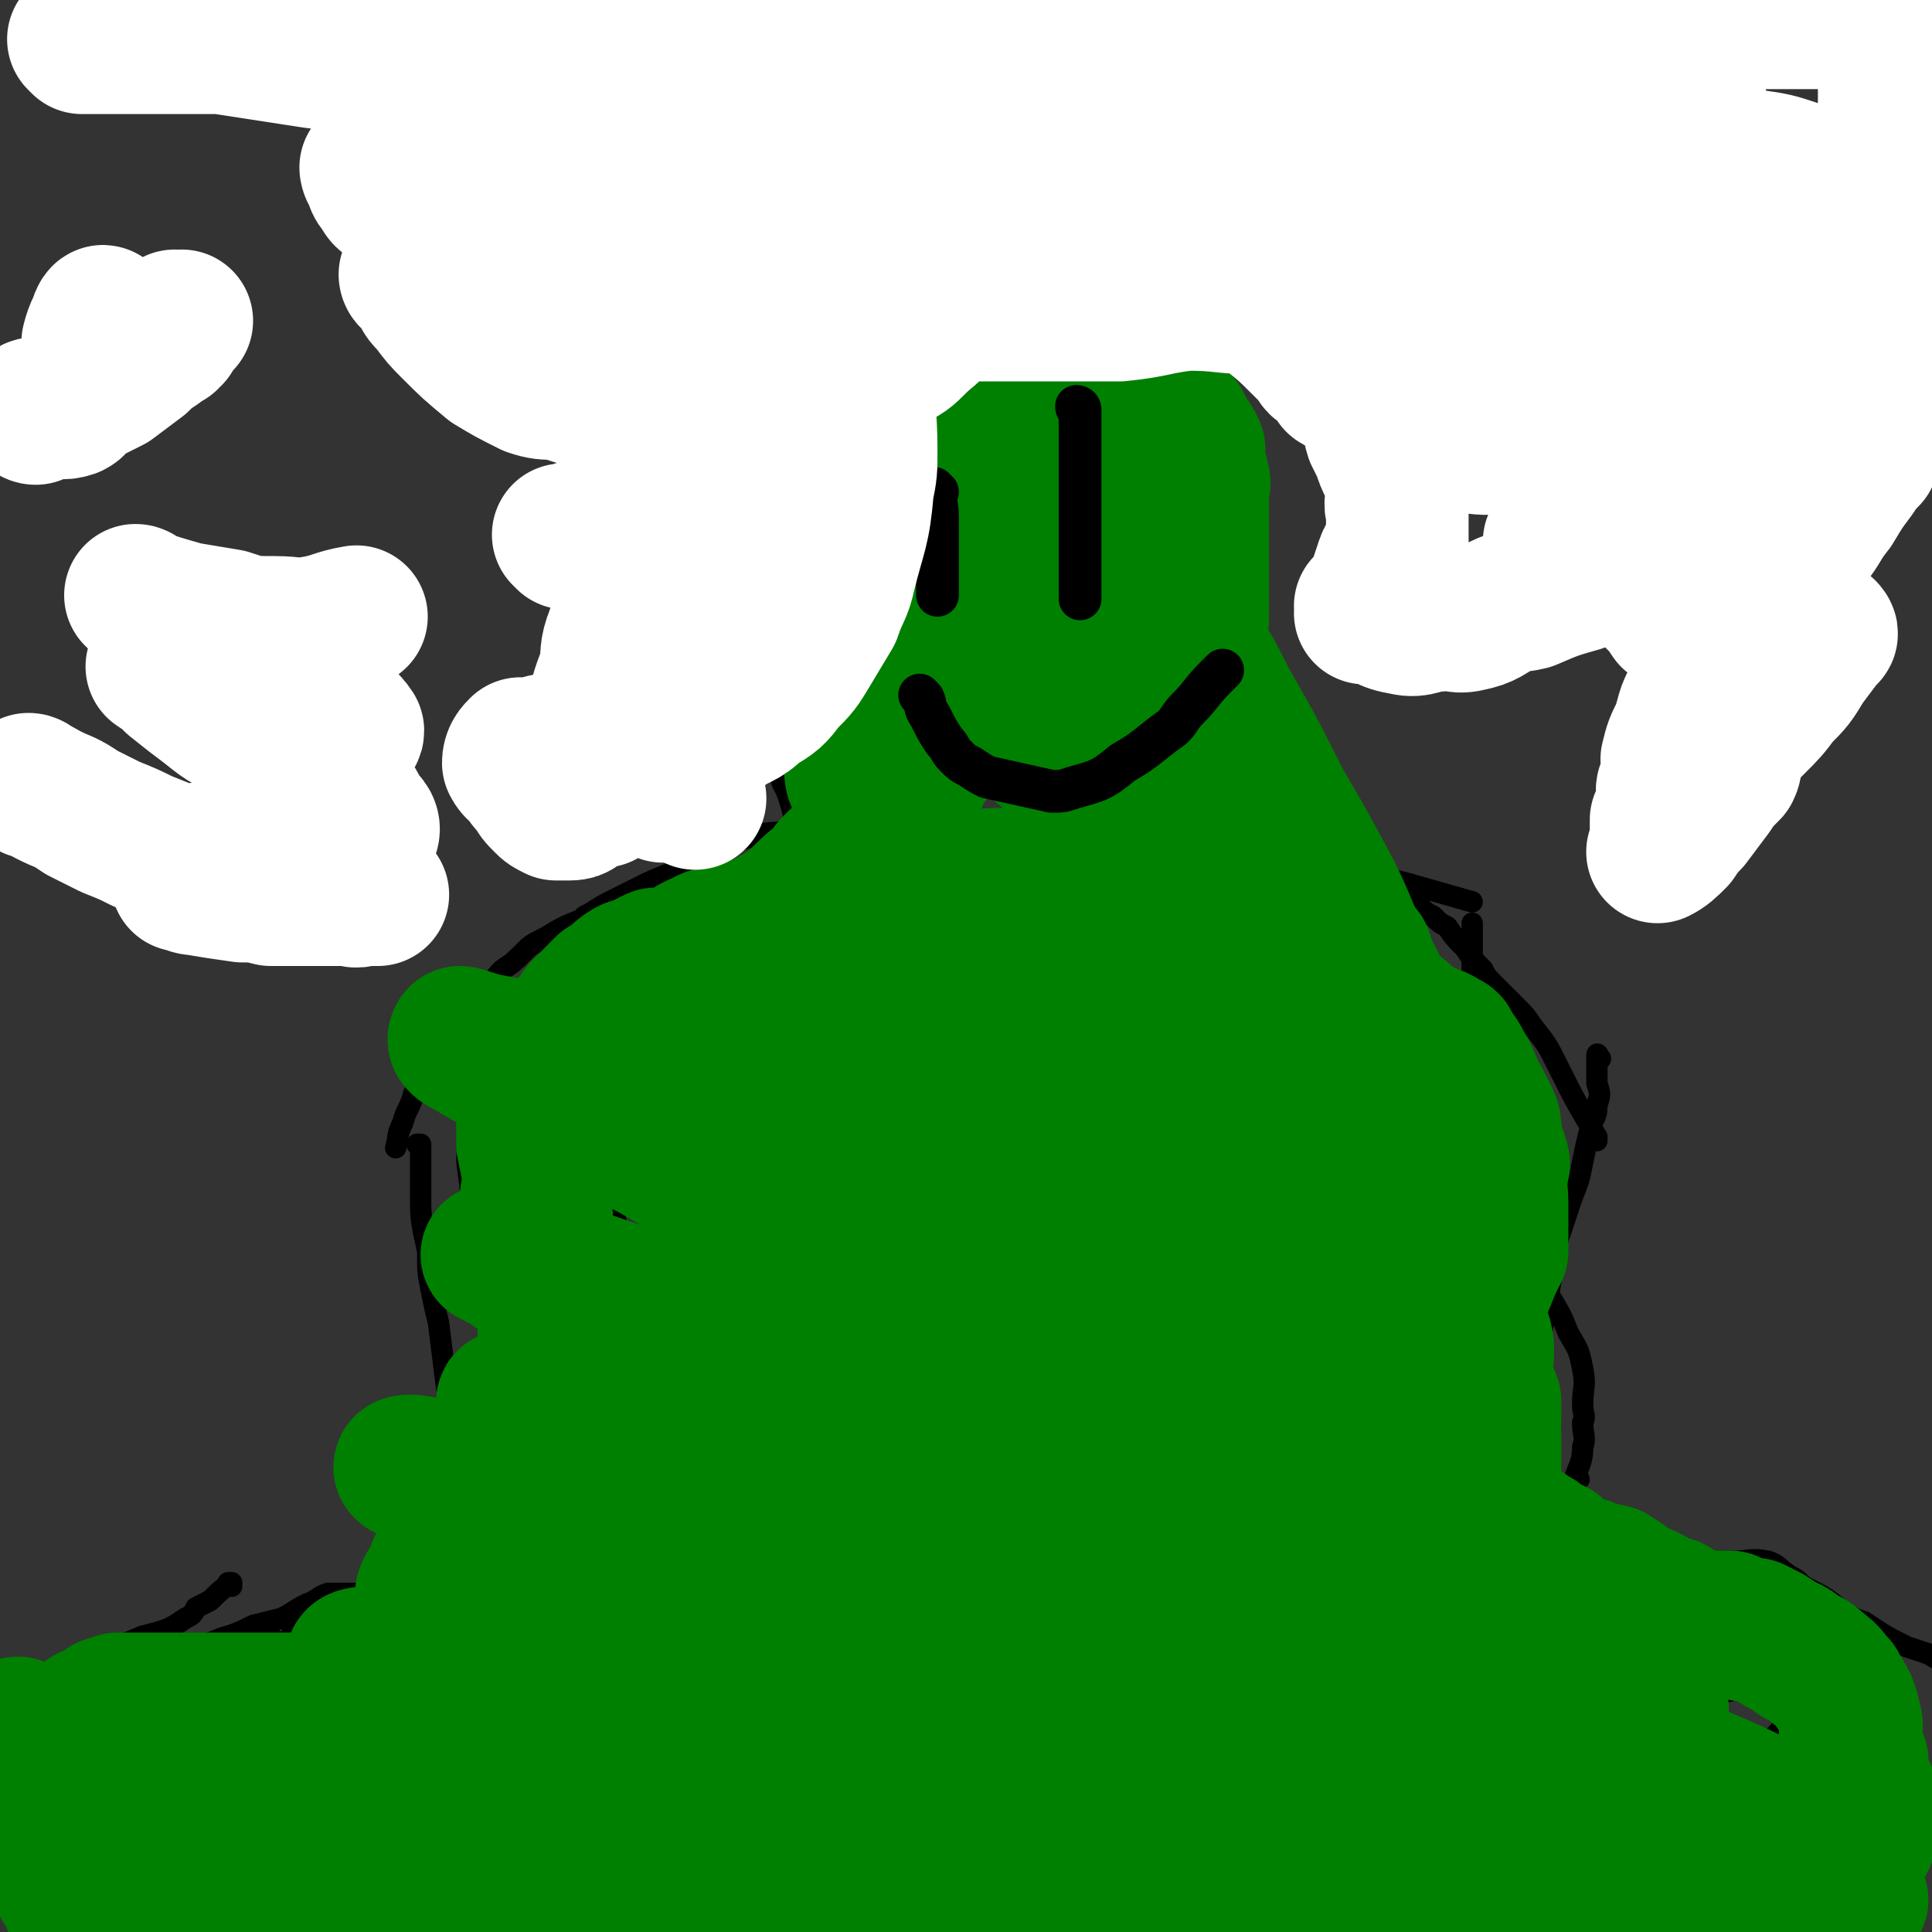 <svg viewBox='0 0 542 542' version='1.1' xmlns='http://www.w3.org/2000/svg' xmlns:xlink='http://www.w3.org/1999/xlink'><rect x="0" y="0" width="542" height="542" fill="#333333" stroke="none"/><g fill='none' stroke='#000000' stroke-width='6' stroke-linecap='round' stroke-linejoin='round'><path d='M337,225c0,0 -1,-1 -1,-1 0,0 0,0 1,1 0,0 0,0 0,0 0,0 -1,-1 -1,-1 0,0 0,0 1,1 0,0 0,0 0,0 0,0 -1,-1 -1,-1 0,0 1,1 1,1 0,-3 0,-3 0,-6 0,-3 0,-3 0,-6 0,-4 0,-4 0,-9 0,-2 0,-2 0,-4 0,-1 0,-1 0,-1 '/><path d='M341,225c0,0 -1,-1 -1,-1 0,0 0,0 1,1 0,0 0,0 0,0 0,0 -1,-1 -1,-1 0,0 0,0 1,1 0,0 0,0 0,0 0,0 -1,0 -1,-1 0,-3 0,-3 1,-6 0,-2 0,-2 0,-5 0,-5 0,-5 0,-10 0,-3 0,-3 0,-6 0,-2 -1,-2 0,-4 1,-4 1,-4 2,-7 2,-4 2,-4 2,-7 1,-3 -1,-3 0,-5 0,-3 1,-3 2,-6 '/><path d='M341,197c0,0 -1,-1 -1,-1 0,0 0,0 1,1 0,0 0,0 0,0 0,0 -1,-1 -1,-1 0,0 0,0 1,1 0,0 0,0 0,0 0,0 -1,-1 -1,-1 0,0 0,0 1,1 0,0 0,0 0,0 0,0 -1,-1 -1,-1 0,0 0,0 1,1 0,0 0,0 0,0 0,-4 0,-4 0,-8 0,-2 0,-2 0,-4 0,-3 0,-3 0,-6 0,-3 0,-3 0,-6 0,-2 0,-2 0,-5 0,-3 0,-3 0,-6 '/><path d='M339,164c0,0 -1,-1 -1,-1 0,0 0,0 1,1 0,0 0,0 0,0 0,0 -1,-1 -1,-1 0,0 1,1 1,1 0,-5 0,-6 0,-11 0,-4 0,-4 0,-7 0,-3 0,-3 0,-6 0,-3 0,-3 0,-6 0,-3 0,-3 0,-6 0,-2 0,-2 0,-4 0,-2 0,-2 0,-5 '/><path d='M273,88c0,0 -1,0 -1,-1 0,0 0,1 1,1 0,0 0,0 0,0 0,0 -1,0 -1,-1 0,0 0,1 1,1 0,0 0,0 0,0 0,0 -1,0 -1,-1 0,0 0,1 1,1 2,0 2,0 5,0 2,0 2,0 4,0 2,0 2,0 5,0 1,0 1,0 3,0 5,0 5,0 9,2 3,0 2,1 5,2 2,2 2,2 5,4 2,1 2,1 4,3 3,1 2,2 5,4 2,1 2,1 5,2 1,1 1,2 3,3 2,2 2,1 4,3 2,2 2,2 3,3 2,2 2,2 4,4 1,2 1,2 2,3 1,2 1,2 2,4 0,1 0,1 1,2 '/><path d='M274,87c0,0 -1,0 -1,-1 0,0 0,1 1,1 0,0 0,0 0,0 0,0 -1,0 -1,-1 0,0 0,1 1,1 0,0 0,0 0,0 0,0 -1,0 -1,-1 0,0 0,1 1,1 0,0 0,0 0,0 0,0 -1,0 -1,-1 0,0 0,1 1,1 0,0 0,0 0,0 0,0 -1,0 -1,-1 0,0 1,1 1,1 -3,0 -5,0 -6,0 -1,0 2,0 2,0 -2,1 -4,1 -7,3 -2,1 -2,1 -3,3 -2,1 -2,1 -4,2 -2,2 -2,2 -3,4 0,0 0,0 0,0 -2,2 -2,2 -4,4 0,0 0,0 0,0 -2,1 -2,1 -4,3 -1,0 -1,0 -2,1 -1,1 -1,1 -2,2 0,0 0,0 0,0 -2,1 -2,1 -4,3 0,0 0,0 0,0 0,0 -1,-1 -1,-1 0,0 1,1 1,1 -1,0 -1,0 -2,1 -2,1 -3,2 -4,3 0,0 1,-1 2,-1 0,0 0,0 0,0 -2,1 -2,1 -3,3 0,0 0,0 0,1 0,0 0,0 0,0 -2,3 -3,3 -5,6 -1,1 -1,3 -1,3 0,1 0,0 1,-1 0,0 0,0 0,0 -1,2 -2,2 -3,4 0,0 1,0 1,0 0,1 0,2 0,4 0,0 0,0 0,0 -2,3 -2,3 -3,6 -1,1 -1,1 -2,3 -1,1 -1,1 -1,3 -1,1 0,2 0,3 0,1 0,1 0,1 0,0 0,0 0,0 0,0 -1,-1 -1,-1 0,2 1,3 1,7 0,1 0,1 0,3 0,2 0,2 0,4 0,2 0,2 0,4 0,0 0,-2 0,-1 0,2 0,2 0,5 0,1 0,1 0,3 0,1 0,2 0,2 0,1 0,0 0,-1 0,0 0,0 0,0 0,2 0,4 0,5 0,1 0,-1 0,-1 0,0 0,0 0,0 0,0 -1,-1 -1,-1 0,0 0,0 1,1 0,0 0,0 0,0 0,0 -1,-1 -1,-1 0,0 0,0 1,1 0,0 0,0 0,0 0,0 -1,-1 -1,-1 '/><path d='M223,187c0,0 -1,-1 -1,-1 0,0 0,0 1,1 0,0 0,0 0,0 0,0 -1,-1 -1,-1 0,0 1,0 1,1 0,7 0,7 0,14 0,2 0,2 0,4 0,3 -1,3 0,5 0,4 1,4 2,9 '/><path d='M219,186c0,0 -1,-1 -1,-1 0,0 0,0 1,1 0,0 0,0 0,0 0,0 -1,-1 -1,-1 0,0 0,0 1,1 0,0 0,0 0,0 0,2 0,2 0,3 0,2 0,2 0,4 0,3 0,3 0,6 0,4 0,4 0,8 0,2 0,2 0,5 0,3 -1,3 0,5 0,3 1,3 2,6 1,3 1,3 2,7 '/><path d='M223,224c0,0 -1,-1 -1,-1 0,0 0,0 1,1 0,0 0,0 0,0 0,0 -1,-1 -1,-1 0,0 0,0 1,1 0,0 0,0 0,0 0,0 -1,-1 -1,-1 0,0 0,1 1,1 2,0 2,0 4,0 '/><path d='M223,233c0,0 -1,-1 -1,-1 0,0 0,0 1,1 0,0 0,0 0,0 0,0 -1,-1 -1,-1 0,0 0,0 1,1 0,0 0,0 0,0 -7,1 -7,0 -13,2 -4,1 -4,2 -7,4 -3,1 -3,1 -6,2 -5,2 -5,2 -9,4 -5,2 -5,2 -9,4 -4,2 -4,2 -8,4 -4,2 -3,2 -7,4 '/><path d='M177,260c0,0 -1,-1 -1,-1 0,0 1,0 1,1 0,0 0,0 0,0 '/><path d='M164,259c0,0 -1,-1 -1,-1 0,0 1,0 1,1 0,0 0,0 0,0 0,0 -1,-1 -1,-1 0,0 1,0 1,1 0,0 0,0 0,0 0,0 0,-1 -1,-1 -5,2 -5,2 -10,5 -4,2 -4,2 -6,4 -3,3 -3,3 -6,5 -3,3 -2,3 -5,5 -3,3 -4,3 -7,6 -3,3 -3,3 -5,7 -3,4 -2,4 -4,9 -2,4 -2,4 -4,8 -1,4 -2,4 -3,8 -2,4 -1,4 -2,7 '/><path d='M118,322c0,0 -1,-1 -1,-1 0,0 1,0 1,0 0,0 0,0 0,0 0,1 -1,0 -1,0 0,0 1,0 1,0 0,0 0,0 0,0 0,3 0,3 0,6 0,4 0,4 0,7 0,8 0,8 2,17 0,6 0,6 1,11 1,5 1,5 2,9 1,8 1,8 2,16 1,7 1,7 2,14 1,5 1,5 2,11 0,4 1,4 1,9 1,4 0,4 0,8 '/><path d='M138,379c0,0 -1,-1 -1,-1 0,0 1,0 1,0 0,0 0,0 0,0 0,2 0,2 0,4 0,2 0,2 0,4 -1,2 -2,1 -3,3 -2,3 -1,4 -2,7 -1,4 -1,4 -3,8 -2,4 -2,4 -4,8 -2,4 -1,4 -4,8 -2,4 -2,4 -4,7 -4,6 -4,7 -7,13 -1,3 -1,3 -2,6 0,1 0,1 0,1 '/><path d='M101,448c0,0 -1,-1 -1,-1 0,0 1,0 1,0 0,0 0,0 0,0 0,1 0,0 -1,0 -2,0 -2,0 -4,0 -2,0 -2,0 -4,0 -3,1 -3,2 -6,3 -4,2 -3,2 -7,4 -4,1 -4,1 -8,2 -4,2 -4,2 -7,3 -4,1 -4,2 -9,3 -7,2 -7,1 -14,3 -6,2 -6,2 -12,4 -1,0 -1,0 -1,0 '/><path d='M65,445c0,0 0,-1 -1,-1 0,0 1,0 1,0 0,0 0,0 0,0 0,1 0,0 -1,0 0,0 1,0 1,0 -3,2 -3,2 -6,5 -2,1 -2,1 -4,2 -1,2 -1,2 -3,3 -3,2 -3,2 -5,3 -3,1 -3,1 -7,2 -7,3 -7,3 -14,6 -5,2 -5,2 -9,4 -9,6 -9,6 -18,12 -13,10 -13,9 -25,19 -5,5 -4,6 -9,12 '/><path d='M457,439c0,0 -1,-1 -1,-1 0,0 0,0 0,0 0,0 0,0 0,0 1,1 0,0 0,0 0,0 0,0 0,0 0,0 0,0 0,0 1,1 0,0 0,0 0,0 0,0 0,0 0,0 0,0 0,0 1,1 0,0 0,0 2,0 3,0 6,0 2,0 2,0 3,0 2,0 2,0 4,0 2,0 2,0 4,0 4,0 4,0 9,0 2,0 2,0 4,0 5,0 5,-1 10,0 3,1 3,2 6,4 2,1 2,1 4,3 6,3 6,3 11,7 3,2 3,2 6,3 6,4 6,4 12,7 3,1 3,1 6,2 5,3 5,3 10,4 2,1 2,1 4,1 1,0 1,0 2,0 '/><path d='M457,439c0,0 -1,-1 -1,-1 0,0 0,0 0,0 0,0 0,0 0,0 1,1 0,0 0,0 0,0 0,0 0,0 0,0 0,0 0,0 1,1 0,0 0,0 0,0 0,0 0,0 0,0 0,0 0,0 -6,-4 -6,-4 -12,-9 -3,-3 -3,-3 -5,-6 -3,-3 -3,-3 -6,-6 -2,-2 -2,-2 -4,-5 -1,-1 -1,-1 -1,-2 '/><path d='M443,415c0,0 -1,-1 -1,-1 0,0 0,0 0,0 0,0 0,0 0,0 1,1 0,0 0,0 0,0 0,1 0,0 1,-3 2,-4 2,-8 1,-3 0,-3 0,-7 1,-2 0,-2 0,-5 0,-5 1,-5 0,-10 -1,-5 -1,-5 -4,-10 -2,-5 -2,-5 -5,-10 -3,-5 -3,-5 -6,-10 -3,-5 -4,-5 -6,-10 -5,-9 -4,-10 -9,-19 -4,-7 -4,-7 -8,-14 -4,-6 -4,-6 -7,-12 '/><path d='M326,222c0,0 -1,-1 -1,-1 0,0 0,0 1,1 0,0 0,0 0,0 0,0 -1,-1 -1,-1 0,0 0,0 1,1 0,0 0,0 0,0 0,0 -1,-1 -1,-1 0,0 0,0 1,1 2,2 3,2 5,4 3,2 2,2 4,4 4,4 4,4 7,7 3,3 2,3 5,5 3,3 3,3 7,5 3,1 3,1 6,3 '/><path d='M337,228c0,0 -1,-1 -1,-1 0,0 0,0 1,1 0,0 0,0 0,0 0,0 -1,-1 -1,-1 0,0 0,0 1,1 0,0 0,0 0,0 0,0 -1,-1 -1,-1 0,0 0,0 1,1 3,1 3,1 7,2 2,1 3,1 5,2 6,2 6,2 12,5 3,2 3,2 5,3 2,1 2,1 4,2 4,1 4,1 9,2 3,1 3,1 6,2 7,1 7,1 14,3 7,2 7,2 14,4 '/><path d='M390,249c0,0 -1,-1 -1,-1 0,0 0,0 1,1 0,0 0,0 0,0 0,0 -1,-1 -1,-1 0,0 0,0 1,1 0,0 0,0 0,0 4,2 4,2 8,5 2,2 2,2 4,3 2,2 2,2 4,3 2,3 2,3 5,6 2,3 2,3 5,6 1,2 1,2 3,4 3,3 3,3 6,6 3,3 3,3 5,6 4,5 4,5 7,11 5,10 5,10 11,20 0,1 0,1 0,1 '/><path d='M449,297c0,0 -1,-1 -1,-1 0,0 0,0 0,0 0,0 0,0 0,0 1,1 0,0 0,0 0,0 0,0 0,0 0,0 0,0 0,0 1,1 0,-1 0,0 0,3 0,4 0,8 1,3 1,3 0,6 0,4 -1,3 -2,7 -1,4 -1,4 -2,9 -1,5 -1,5 -3,10 -2,6 -2,6 -4,12 -2,12 -2,12 -4,23 -1,6 -1,6 -2,11 -1,7 0,7 0,14 -1,7 0,7 0,13 '/><path d='M402,399c0,0 -1,-1 -1,-1 0,0 0,0 1,0 0,0 0,0 0,0 0,1 -1,0 -1,0 0,0 0,1 1,0 2,-11 1,-12 4,-24 0,-4 1,-4 2,-7 1,-8 1,-8 1,-16 1,-7 2,-7 2,-15 1,-16 1,-16 2,-32 0,-16 0,-16 0,-31 0,-7 0,-7 0,-13 0,-1 0,-1 0,-1 '/><path d='M398,400c0,0 -1,-1 -1,-1 0,0 0,0 1,0 0,0 0,0 0,0 0,1 -1,0 -1,0 0,0 0,1 1,0 2,-2 2,-3 3,-6 2,-3 2,-2 3,-5 2,-3 2,-2 3,-5 1,-3 1,-4 2,-7 1,-8 1,-8 3,-16 1,-4 1,-4 2,-8 1,-4 0,-4 1,-8 0,-8 0,-8 0,-16 0,-7 0,-7 0,-15 0,-2 0,-2 0,-5 -1,-5 -2,-5 -3,-11 '/><path d='M407,377c0,0 -1,-1 -1,-1 0,0 0,0 1,0 0,0 0,0 0,0 0,1 -1,0 -1,0 0,0 0,1 1,0 2,-5 2,-5 4,-11 2,-4 1,-4 3,-7 1,-4 1,-4 2,-7 1,-5 2,-5 3,-10 1,-6 1,-7 1,-13 1,-5 1,-5 2,-11 0,-10 0,-10 0,-21 0,-4 0,-4 0,-7 '/><path d='M335,399c0,0 -1,-1 -1,-1 0,0 0,0 1,0 0,0 0,0 0,0 0,1 -1,0 -1,0 0,0 0,1 1,0 2,-2 2,-2 4,-5 2,-3 2,-3 5,-6 5,-6 4,-6 9,-13 2,-3 2,-3 4,-5 4,-6 4,-6 8,-11 3,-6 3,-6 7,-11 3,-6 3,-6 5,-11 2,-5 2,-5 3,-10 1,-5 1,-5 2,-10 1,-5 2,-5 2,-11 0,-10 0,-10 0,-20 0,-5 0,-5 0,-10 0,-1 0,-1 0,-1 '/><path d='M354,400c0,0 -1,-1 -1,-1 0,0 0,0 1,0 0,0 0,0 0,0 0,1 -1,0 -1,0 0,0 0,0 1,0 0,0 0,0 0,0 0,1 -1,0 -1,0 0,0 0,0 1,0 0,0 0,0 0,0 3,-5 3,-5 7,-10 2,-3 2,-3 4,-6 2,-2 2,-2 4,-5 3,-5 2,-5 5,-10 2,-5 2,-5 5,-10 2,-5 2,-4 4,-9 2,-5 2,-5 4,-9 1,-5 2,-5 3,-10 2,-5 1,-5 3,-9 2,-7 2,-7 4,-14 1,-4 1,-4 2,-7 1,-2 1,-2 1,-5 1,-2 -1,-3 0,-5 0,-3 2,-2 2,-5 1,-1 0,-1 0,-3 '/><path d='M333,406c0,0 -1,-1 -1,-1 0,0 0,0 1,0 0,0 0,0 0,0 0,1 -1,0 -1,0 0,0 0,0 1,0 0,0 0,0 0,0 0,1 0,0 -1,0 -2,0 -2,0 -5,0 -2,0 -2,0 -3,0 -3,0 -3,0 -5,0 -2,0 -2,0 -4,0 -5,0 -5,0 -10,0 -3,0 -3,0 -6,0 -2,0 -2,0 -4,0 -2,1 -2,3 -5,3 -3,1 -3,0 -6,-1 -3,0 -3,0 -5,0 -3,1 -3,2 -6,3 -3,0 -3,-1 -6,-1 -3,0 -3,0 -6,0 -7,0 -7,0 -14,0 -3,0 -3,0 -6,0 -2,0 -2,0 -4,0 -3,0 -3,0 -6,0 -2,0 -2,0 -4,0 -3,0 -3,0 -5,0 -2,0 -2,0 -3,0 0,0 1,1 1,0 -3,-3 -5,-2 -7,-6 -3,-5 -1,-6 -2,-12 -1,-3 -1,-3 -1,-6 -2,-7 -2,-7 -4,-15 -2,-9 -2,-9 -4,-18 -1,-7 0,-7 -1,-15 -1,-7 -1,-7 -2,-15 -1,-4 -1,-3 -2,-7 0,-6 0,-6 0,-13 0,-6 0,-6 0,-12 0,-2 0,-2 -1,-5 0,-5 -1,-5 -1,-10 0,-1 0,-2 0,-3 '/><path d='M341,374c0,0 -1,-1 -1,-1 0,0 0,0 1,0 0,0 0,0 0,0 0,1 -1,0 -1,0 0,0 0,0 1,0 0,0 0,0 0,0 0,1 -1,0 -1,0 0,0 0,0 1,0 0,0 0,0 0,0 -3,2 -3,2 -6,4 -1,2 -1,2 -3,3 -3,1 -3,1 -5,3 -3,1 -3,1 -5,2 -7,3 -7,3 -13,6 -2,1 -2,1 -4,2 -5,1 -5,1 -9,1 -5,0 -5,-1 -9,-1 -5,1 -5,3 -10,3 -5,1 -5,0 -9,-1 -6,0 -6,1 -12,0 -5,-1 -5,-2 -11,-4 -5,-3 -5,-3 -10,-6 -10,-5 -10,-5 -18,-10 -4,-3 -4,-3 -8,-6 -3,-2 -4,-1 -6,-4 -3,-4 -3,-4 -4,-9 -3,-9 -4,-9 -5,-19 -2,-23 0,-24 0,-47 '/><path d='M345,432c0,0 -1,-1 -1,-1 0,0 0,0 1,0 0,0 0,0 0,0 0,1 -1,0 -1,0 0,0 0,0 1,0 0,0 0,0 0,0 0,1 -1,0 -1,0 0,0 1,0 1,0 -1,0 -2,0 -3,0 -2,0 -2,0 -3,0 -3,0 -3,1 -6,0 -3,-1 -3,-2 -6,-3 -3,0 -3,2 -7,1 -4,0 -4,-1 -8,-2 -5,-2 -5,-2 -10,-3 -5,-2 -5,-2 -10,-3 -9,-2 -9,-2 -18,-3 -5,-1 -5,-2 -10,-2 -9,-1 -9,0 -18,-2 -8,-1 -8,-2 -17,-3 -3,-1 -4,1 -7,0 -8,-2 -9,-2 -16,-6 -7,-4 -7,-5 -12,-11 -4,-3 -3,-3 -6,-8 -5,-10 -5,-10 -9,-20 -4,-11 -5,-11 -6,-22 -1,-5 0,-5 1,-11 1,-12 0,-12 2,-23 2,-12 3,-12 7,-24 0,-1 0,-1 1,-1 '/><path d='M166,402c0,0 -1,-1 -1,-1 0,0 1,0 1,0 0,0 0,0 0,0 0,1 -1,0 -1,0 0,0 1,0 1,0 0,0 0,0 0,0 -3,-6 -4,-6 -7,-12 -2,-5 -1,-5 -3,-9 -2,-4 -2,-3 -3,-7 -2,-6 -1,-6 -3,-12 -1,-6 -1,-6 -3,-13 -1,-6 -1,-6 -1,-12 0,-5 1,-5 1,-10 0,-5 -1,-5 0,-10 1,-5 1,-5 3,-10 3,-9 3,-9 7,-19 2,-4 2,-4 4,-8 0,-1 0,-1 1,-1 '/><path d='M142,374c0,0 -1,-1 -1,-1 0,0 1,0 1,0 0,0 0,0 0,0 -1,-2 -1,-2 -2,-4 -1,-3 -2,-3 -3,-6 -1,-5 -2,-5 -3,-10 -1,-6 0,-6 -1,-12 -1,-7 -1,-7 -2,-15 0,-6 1,-6 1,-12 0,-6 -2,-6 0,-12 3,-9 4,-8 8,-17 1,0 1,0 1,0 '/><path d='M197,471c0,0 -1,-1 -1,-1 0,0 0,0 1,0 0,0 0,0 0,0 0,1 -1,0 -1,0 0,0 0,0 1,0 0,0 0,0 0,0 0,1 -1,-1 -1,0 3,3 4,4 8,8 8,6 7,6 16,11 9,7 9,6 19,12 3,1 3,2 5,2 9,1 9,1 18,1 3,0 4,1 7,0 7,-2 7,-3 14,-7 4,-2 4,-2 7,-4 8,-5 8,-5 16,-10 2,-1 2,-1 4,-2 '/><path d='M231,472c0,0 -1,-1 -1,-1 0,0 0,0 1,0 0,0 0,0 0,0 0,1 -1,0 -1,0 2,0 2,1 5,2 1,0 1,1 3,1 3,0 3,-1 6,-1 5,1 5,2 9,3 5,1 5,1 9,1 12,1 12,1 23,0 12,0 13,1 24,-2 11,-3 11,-5 21,-10 5,-3 5,-3 10,-7 1,-1 1,-1 3,-2 '/><path d='M245,513c0,-1 -1,-1 -1,-1 0,0 0,0 1,0 0,0 0,0 0,0 0,0 -1,0 -1,0 4,-1 5,0 11,0 6,0 6,1 12,0 10,-1 10,-1 19,-2 '/><path d='M173,522c0,-1 -1,-1 -1,-1 0,0 1,0 1,0 0,0 0,0 0,0 0,0 -1,0 -1,0 0,0 1,0 1,0 0,0 0,0 0,0 0,0 -1,0 -1,0 0,0 1,0 1,0 0,0 0,0 0,0 0,0 -1,0 -1,0 0,0 1,0 1,0 -2,-1 -3,-1 -4,-3 -2,-2 -2,-2 -3,-4 -2,-2 -2,-2 -3,-5 -2,-4 -1,-4 -3,-8 -1,-4 -1,-4 -1,-8 0,-4 0,-4 1,-8 1,-3 1,-3 2,-7 2,-4 2,-4 4,-8 3,-4 3,-4 6,-7 3,-3 3,-3 7,-6 '/><path d='M110,514c0,-1 -1,-1 -1,-1 0,0 1,0 1,0 0,0 0,0 0,0 0,0 -1,0 -1,0 0,0 1,0 1,0 -2,-2 -3,-2 -6,-4 -3,-4 -3,-4 -6,-8 -3,-4 -4,-4 -7,-9 -2,-4 -2,-4 -4,-9 -3,-9 -3,-9 -5,-18 -1,-3 -1,-3 0,-6 0,-4 1,-4 2,-7 '/><path d='M55,508c0,-1 0,-1 -1,-1 0,0 1,0 1,0 0,0 0,0 0,0 0,0 0,0 -1,0 0,0 1,0 1,0 0,-2 0,-3 0,-6 0,-3 -1,-3 0,-7 2,-5 2,-5 5,-10 4,-6 4,-6 8,-12 4,-6 4,-6 9,-12 '/><path d='M438,535c0,-1 -1,-1 -1,-1 0,0 0,0 0,0 0,0 0,0 0,0 2,-1 2,-1 4,-2 3,-3 3,-3 6,-5 3,-1 3,-1 6,-3 15,-11 15,-10 29,-22 13,-11 13,-12 25,-25 5,-5 4,-5 8,-11 '/><path d='M409,487c0,0 -1,-1 -1,-1 0,0 0,0 1,0 0,0 0,0 0,0 0,1 -1,0 -1,0 0,0 0,0 1,0 2,0 2,0 5,0 11,-1 11,-1 23,-2 9,-1 9,-2 18,-4 7,-1 7,-1 14,-3 11,-2 11,-1 22,-4 10,-2 10,-2 20,-4 '/><path d='M396,484c0,0 -1,-1 -1,-1 0,0 0,0 1,0 0,0 0,0 0,0 0,1 -1,0 -1,0 4,-3 5,-3 9,-6 6,-4 6,-5 12,-9 7,-6 7,-5 15,-10 '/><path d='M287,335c0,0 -1,-1 -1,-1 0,0 0,0 1,0 0,0 0,0 0,0 0,1 -1,0 -1,0 0,0 0,0 1,0 0,0 0,0 0,0 0,1 -1,0 -1,0 0,0 0,0 1,0 0,0 0,0 0,0 0,1 -1,0 -1,0 0,0 0,0 1,0 2,3 2,3 4,6 1,2 2,3 3,4 0,1 -2,-2 -1,-2 2,2 3,4 7,7 3,2 3,2 6,3 2,2 2,2 5,3 6,2 6,2 12,4 0,0 0,0 1,0 '/><path d='M295,308c0,0 -1,-1 -1,-1 0,0 0,0 1,0 0,0 0,0 0,0 0,1 -1,0 -1,0 0,0 0,0 1,0 0,0 0,0 0,0 2,0 2,0 4,0 2,0 2,0 4,0 2,0 2,0 4,0 2,0 2,0 5,0 3,0 3,0 6,0 2,1 2,0 4,1 5,2 5,2 10,4 '/><path d='M285,366c0,0 -1,-1 -1,-1 0,0 0,0 1,0 0,0 0,0 0,0 0,1 -1,0 -1,0 0,0 0,0 1,0 0,0 0,0 0,0 0,1 -1,0 -1,0 0,0 0,0 1,0 0,0 0,0 0,0 0,1 -1,0 -1,0 0,0 1,1 1,0 1,-4 1,-4 2,-9 0,-1 -1,-2 0,-3 0,-1 1,-1 2,-2 0,0 0,0 0,0 1,-3 2,-5 3,-7 0,0 -1,3 -1,2 -1,-1 0,-3 0,-5 0,0 0,2 0,1 0,-1 0,-2 0,-4 0,-1 0,-1 0,-3 0,-2 0,-2 0,-3 0,-2 0,-2 0,-3 0,-2 0,-2 0,-4 0,-2 0,-2 0,-4 0,-2 0,-2 0,-4 0,-2 0,-2 0,-3 0,-1 0,1 0,0 -1,-1 -1,-2 -2,-4 0,0 0,1 0,0 -1,-1 -1,-1 -2,-2 -1,-2 -1,-3 -1,-3 0,0 0,1 1,1 0,0 0,0 0,0 0,1 -1,0 -1,0 0,0 0,0 1,0 0,0 0,0 0,0 0,1 -1,0 -1,0 0,0 1,1 1,0 -1,0 -2,0 -3,-1 -2,-1 -3,-1 -3,-1 0,-1 2,0 2,0 -2,2 -4,1 -7,3 -2,1 -3,3 -4,3 0,1 2,-1 2,-1 -2,2 -3,3 -5,6 -2,3 -2,4 -4,7 0,0 0,0 0,0 -1,2 -1,2 -2,4 0,2 -1,2 -1,4 0,3 0,3 1,6 0,3 0,3 0,6 0,2 0,2 0,5 0,2 0,2 0,4 0,3 0,3 0,5 0,2 -1,2 0,3 0,2 1,2 2,4 1,1 1,1 2,2 1,2 1,2 2,4 0,2 1,2 2,4 0,2 0,2 1,4 1,2 2,2 2,3 1,2 0,3 0,4 0,0 0,-1 0,-1 1,2 1,2 2,4 0,0 0,0 0,0 0,1 -1,0 -1,0 0,0 0,0 1,0 0,0 0,0 0,0 1,3 2,4 2,6 1,0 0,-1 0,-2 0,0 0,0 0,0 0,1 -1,0 -1,0 3,-2 4,-1 7,-3 2,-1 1,-2 2,-4 0,0 0,0 1,-1 0,0 0,0 0,0 0,-3 0,-3 0,-7 0,-2 0,-3 0,-4 0,-1 0,2 0,1 0,-1 0,-3 0,-5 0,-1 0,1 0,0 0,-1 0,-1 0,-3 0,0 0,0 0,-1 0,0 0,0 0,0 0,1 -1,0 -1,0 0,0 0,0 1,0 0,0 0,0 0,0 0,1 -1,0 -1,0 '/><path d='M258,359c0,0 -1,-1 -1,-1 0,0 0,0 1,0 0,0 0,0 0,0 0,1 -1,0 -1,0 0,0 0,0 1,0 0,0 0,0 0,0 0,1 -1,0 -1,0 0,0 1,0 1,0 0,1 -1,0 -1,0 -2,0 -2,0 -4,0 -6,1 -6,2 -12,2 -3,1 -3,0 -6,0 -2,0 -2,0 -4,0 -3,1 -3,3 -6,3 -3,1 -3,0 -6,-1 -2,0 -2,0 -5,0 '/><path d='M265,317c0,0 -1,-1 -1,-1 0,0 0,0 1,0 0,0 0,0 0,0 0,1 -1,0 -1,0 0,0 0,0 1,0 0,0 0,0 0,0 0,1 -1,0 -1,0 0,0 0,0 1,0 0,0 0,0 0,0 0,1 -1,0 -1,0 0,0 1,1 1,0 -3,-1 -3,-2 -6,-4 -2,-1 -2,-1 -4,-1 -3,-1 -3,-1 -6,-2 -3,-1 -3,-1 -6,-2 -3,-1 -3,-1 -6,-2 -7,-1 -7,-1 -14,-3 0,0 0,0 0,-1 '/><path d='M243,249c0,0 -1,-1 -1,-1 0,0 0,0 1,1 0,0 0,0 0,0 0,0 -1,-1 -1,-1 0,0 0,0 1,1 0,0 0,0 0,0 0,0 -1,-1 -1,-1 0,0 0,0 1,1 0,0 0,0 0,0 -2,2 -2,2 -4,4 -1,3 -1,3 -3,5 -1,3 -1,3 -2,6 -3,6 -3,6 -6,12 -1,2 -1,2 -2,5 -1,2 -1,2 -1,5 -1,4 -1,4 -1,8 -1,8 -1,8 0,15 1,10 1,10 3,19 1,4 1,4 3,9 2,6 3,6 5,13 2,5 2,5 4,11 2,4 2,5 4,9 0,0 -1,-1 -1,-1 1,3 1,4 2,8 0,2 1,2 2,3 1,2 0,2 1,4 1,1 1,2 2,2 0,0 -2,-2 -1,-2 0,1 1,2 3,4 0,1 0,1 1,2 1,1 1,1 2,2 2,2 2,2 4,3 2,2 2,2 4,2 2,1 3,0 5,0 2,0 2,0 3,0 2,0 2,0 4,0 2,0 2,0 4,0 1,0 1,0 3,0 0,0 0,0 1,0 1,0 1,0 2,0 1,0 1,1 2,0 0,0 0,0 1,0 4,-2 4,-2 7,-4 2,-1 2,-1 4,-3 0,0 0,0 0,0 1,-1 1,-1 2,-2 2,-2 3,-3 3,-3 1,-1 -2,2 -1,1 1,-1 3,-3 5,-5 0,0 -2,2 -1,1 1,-1 2,-2 4,-4 0,0 -1,1 0,0 1,0 1,-1 3,-2 0,0 0,0 1,-1 0,0 0,0 0,0 3,-3 3,-2 5,-5 2,-2 2,-2 3,-4 1,-2 2,-2 3,-4 1,-2 0,-2 1,-4 1,-2 1,-2 2,-4 0,-2 0,-2 0,-4 0,-2 0,-2 0,-4 0,-1 0,-1 0,-3 0,-2 0,-3 0,-4 0,0 0,3 0,2 0,-1 0,-2 0,-5 0,-2 0,-2 0,-3 0,-3 0,-3 0,-6 0,-6 -1,-6 0,-12 0,-3 1,-2 1,-5 1,-3 0,-3 1,-6 0,-1 0,-1 1,-2 0,-1 0,-1 1,-3 0,-2 0,-2 0,-4 0,-2 0,-2 0,-3 0,-2 0,-2 0,-4 0,-2 0,-2 0,-4 0,-4 0,-4 0,-7 0,-5 0,-5 0,-10 0,-3 0,-3 0,-6 0,-6 0,-6 0,-11 -1,-2 -1,-2 -2,-4 '/><path d='M273,123c0,0 -1,-1 -1,-1 0,0 0,1 1,1 0,0 0,0 0,0 0,0 -1,-1 -1,-1 0,0 0,1 1,1 0,0 0,0 0,0 0,0 -1,-1 -1,-1 0,0 0,1 1,1 0,0 0,0 0,0 0,0 -1,-1 -1,-1 0,0 1,0 1,1 0,1 0,1 0,3 0,1 0,2 0,3 0,0 0,-3 0,-2 0,2 0,5 0,7 0,0 0,-3 0,-2 0,1 0,3 0,5 0,0 0,-1 0,-1 0,0 0,0 0,0 0,0 -1,-1 -1,-1 0,0 0,1 1,1 0,0 0,0 0,0 0,0 -1,-1 -1,-1 0,0 0,1 1,1 0,0 0,0 0,0 0,0 -1,-1 -1,-1 0,0 1,1 1,1 0,-2 0,-2 0,-4 0,0 0,0 0,0 '/><path d='M272,125c0,0 -1,-1 -1,-1 0,0 0,1 1,1 0,0 0,0 0,0 0,0 -1,-1 -1,-1 0,0 0,1 1,1 0,0 0,0 0,0 0,0 -1,-1 -1,-1 0,0 0,1 1,1 0,0 0,0 0,0 0,0 -1,-1 -1,-1 0,0 0,1 1,1 0,0 0,0 0,0 0,0 -1,-1 -1,-1 0,0 0,1 1,1 0,0 0,0 0,0 0,0 -1,-1 -1,-1 1,0 2,1 3,1 1,0 1,0 2,0 0,0 0,0 0,0 2,0 4,0 5,0 1,0 -1,0 -1,0 0,0 0,0 0,0 0,0 -1,-1 -1,-1 0,0 0,1 1,1 0,0 0,0 0,0 0,0 -1,-1 -1,-1 0,0 0,1 1,1 0,0 0,0 0,0 0,0 -1,-1 -1,-1 0,0 0,1 1,1 0,0 0,0 0,0 0,0 0,0 -1,-1 -2,-1 -2,-1 -3,-2 0,0 0,0 0,0 0,0 -1,-1 -1,-1 0,0 0,1 1,1 0,0 0,0 0,0 0,0 -1,-1 -1,-1 0,0 0,1 1,1 0,0 0,0 0,0 0,2 -1,2 0,4 0,2 1,2 1,3 1,0 1,1 1,1 0,0 0,0 0,0 0,0 -1,-1 -1,-1 2,1 5,3 6,4 1,0 -2,-1 -1,-1 1,-1 3,0 5,0 0,0 -1,0 -1,0 0,0 0,0 0,0 0,0 -1,-1 -1,-1 0,0 0,1 1,1 0,0 0,0 0,0 2,-3 3,-4 4,-6 0,0 -1,1 -1,2 0,0 0,0 0,0 0,0 -1,-1 -1,-1 0,0 1,1 1,1 -2,-1 -3,-2 -5,-3 -2,-1 -2,0 -3,0 -2,0 -3,0 -3,0 0,0 1,0 2,0 0,0 0,0 0,0 -3,1 -4,2 -6,2 0,1 1,0 2,0 0,0 0,0 0,0 0,2 0,2 0,5 0,0 0,0 0,0 0,1 0,1 0,3 0,1 0,2 0,3 0,0 -1,-2 0,-2 0,-1 0,0 1,0 1,0 1,0 3,0 2,0 2,0 5,0 2,-1 1,-2 3,-3 0,0 1,0 1,0 1,-1 1,-1 1,-3 1,0 1,0 2,-1 0,0 0,0 0,0 0,-2 0,-2 0,-4 0,0 0,0 0,0 -2,-1 -2,-1 -4,-2 0,0 0,0 0,0 0,0 0,0 0,0 0,0 0,-1 -1,-1 -2,0 -4,1 -5,1 0,0 1,0 2,0 0,0 0,0 0,0 -1,2 -2,2 -3,4 0,2 1,2 1,4 0,0 0,0 0,0 0,1 0,1 0,2 0,2 0,3 0,4 0,0 0,-1 0,-2 0,0 0,0 0,0 0,0 -1,-1 -1,-1 2,0 3,1 5,1 1,0 0,0 0,0 0,0 0,0 0,0 0,-2 0,-2 0,-4 0,-1 0,-1 0,-2 '/><path d='M233,115c0,0 -1,-1 -1,-1 0,0 0,1 1,1 0,0 0,0 0,0 0,0 -1,-1 -1,-1 0,0 0,1 1,1 2,0 2,0 4,0 2,0 2,0 4,0 4,0 4,0 8,0 5,0 5,0 10,0 5,0 5,0 10,0 4,0 4,0 9,0 6,0 6,0 11,0 5,-1 5,-2 9,-2 6,-1 6,0 11,0 '/><path d='M270,116c0,0 -1,-1 -1,-1 0,0 0,1 1,1 0,0 0,0 0,0 0,0 -1,-1 -1,-1 0,0 0,1 1,1 0,0 0,0 0,0 0,0 -1,-1 -1,-1 3,0 4,1 9,1 2,0 2,0 5,0 3,0 3,0 5,0 3,0 3,0 6,0 5,0 5,0 10,0 2,0 2,0 4,0 5,0 5,0 9,0 2,0 2,-1 5,0 4,1 4,1 8,3 '/><path d='M246,156c0,0 -1,-1 -1,-1 0,0 0,0 1,1 0,0 0,0 0,0 0,0 -1,-1 -1,-1 0,0 0,0 1,1 0,0 0,0 0,0 2,0 2,0 4,0 4,0 4,0 7,0 2,0 2,0 4,0 0,0 0,0 1,0 '/><path d='M235,149c0,0 -1,-1 -1,-1 0,0 0,0 1,1 0,0 0,0 0,0 0,0 -1,-1 -1,-1 0,0 0,0 1,1 0,0 0,0 0,0 0,0 -1,-1 -1,-1 0,0 0,0 1,1 0,0 0,0 0,0 0,0 -1,-1 -1,-1 1,-1 2,0 5,-1 2,0 2,0 3,0 2,0 2,0 3,0 2,0 2,0 4,0 3,0 3,0 6,0 2,0 2,0 3,0 2,0 2,0 4,0 2,0 2,-1 4,0 2,0 1,2 3,2 2,1 3,0 4,0 0,0 0,0 0,0 0,0 0,0 0,0 0,0 -1,-1 -1,-1 '/><path d='M235,152c0,0 -1,-1 -1,-1 0,0 0,0 1,1 0,0 0,0 0,0 0,0 -1,-1 -1,-1 0,0 0,0 1,1 0,0 0,0 0,0 0,0 -1,-1 -1,-1 0,0 0,0 1,1 0,0 0,0 0,0 0,0 -1,-1 -1,-1 0,0 0,0 1,1 0,0 0,0 0,0 3,-2 3,-3 7,-3 2,-1 2,1 5,1 2,0 2,0 5,0 1,0 1,0 3,0 2,0 2,0 3,0 0,0 -1,0 0,0 2,0 2,0 5,0 1,0 1,0 3,0 1,0 2,0 2,0 1,0 0,0 -1,0 0,0 0,0 0,0 2,0 4,0 5,0 1,0 -1,0 -1,0 0,0 0,0 0,0 0,0 -1,-1 -1,-1 '/><path d='M292,152c0,0 -1,-1 -1,-1 0,0 0,0 1,1 0,0 0,0 0,0 0,0 -1,-1 -1,-1 0,0 0,0 1,1 0,0 0,0 0,0 0,0 -1,-1 -1,-1 2,-1 3,0 5,-1 3,0 3,0 6,0 2,0 2,0 4,0 3,-1 2,-3 5,-3 3,-1 3,1 6,1 5,0 5,0 10,0 1,0 1,0 3,0 2,0 2,0 4,0 2,0 2,0 4,0 0,0 0,0 0,0 '/><path d='M307,157c0,0 -1,-1 -1,-1 0,0 0,0 1,1 0,0 0,0 0,0 0,0 -1,-1 -1,-1 0,0 0,0 1,1 0,0 0,0 0,0 0,0 -1,-1 -1,-1 0,0 0,0 1,1 0,0 0,0 0,0 2,0 2,0 4,0 2,0 2,0 4,0 0,0 0,0 0,0 '/><path d='M315,157c0,0 -1,-1 -1,-1 0,0 0,0 1,1 0,0 0,0 0,0 0,0 -1,-1 -1,-1 0,0 0,0 1,1 0,0 0,0 0,0 0,0 -1,-1 -1,-1 0,0 0,0 1,1 0,0 0,0 0,0 0,0 -1,-1 -1,-1 0,0 0,0 1,1 0,0 0,0 0,0 0,0 -1,-1 -1,-1 0,0 0,0 1,1 0,0 0,0 0,0 0,0 -1,-1 -1,-1 0,0 0,0 1,1 0,0 0,0 0,0 0,0 -1,-1 -1,-1 0,0 0,0 1,1 0,0 0,0 0,0 0,0 -1,-1 -1,-1 0,0 0,0 1,1 0,0 0,0 0,0 0,0 -1,-1 -1,-1 0,0 0,0 1,1 0,0 0,0 0,0 0,0 -1,-1 -1,-1 0,0 0,0 1,1 0,0 0,0 0,0 0,0 -1,-1 -1,-1 2,-1 3,-1 6,-1 0,0 0,0 0,0 0,0 -1,-1 -1,-1 0,0 0,0 1,1 0,0 0,0 0,0 0,0 -1,-1 -1,-1 0,0 0,0 1,1 0,0 0,0 0,0 -3,0 -3,0 -5,0 0,0 0,0 0,0 0,0 0,0 0,0 -3,0 -5,0 -6,0 -1,0 1,0 2,0 0,0 0,0 0,0 0,0 -1,-1 -1,-1 0,0 0,1 1,1 2,-1 2,-1 5,-2 2,-1 2,-2 4,-2 1,-1 2,0 3,0 1,0 1,0 2,0 0,0 0,0 0,0 '/><path d='M283,150c0,0 -1,-1 -1,-1 0,0 0,0 1,1 0,0 0,0 0,0 0,0 -1,-1 -1,-1 0,0 0,0 1,1 0,0 0,0 0,0 0,0 -1,-1 -1,-1 0,0 0,0 1,1 0,0 0,0 0,0 0,0 -1,-1 -1,-1 0,0 0,0 1,1 0,0 0,0 0,0 0,0 -1,-1 -1,-1 0,2 0,3 1,6 0,3 0,3 0,5 0,1 0,1 0,3 0,2 0,3 0,4 0,0 0,-2 0,-1 0,1 0,2 0,4 0,0 0,0 0,0 1,1 1,2 3,4 1,1 1,1 3,3 1,1 1,1 3,3 '/><path d='M250,157c0,0 -1,-1 -1,-1 0,0 0,0 1,1 0,0 0,0 0,0 0,0 -1,-1 -1,-1 0,0 0,0 1,1 0,0 0,0 0,0 0,0 -1,-1 -1,-1 0,0 0,0 1,1 0,0 0,0 0,0 0,0 -1,-1 -1,-1 0,0 0,0 1,1 0,0 0,0 0,0 0,2 0,2 0,4 0,2 0,2 0,4 0,1 0,1 0,3 0,4 0,5 0,7 0,1 0,-2 0,-1 0,1 0,3 0,4 0,1 0,0 0,0 0,0 0,0 0,0 0,0 -1,-1 -1,-1 0,0 0,0 1,1 0,0 0,0 0,0 0,0 -1,-1 -1,-1 0,2 0,4 1,6 0,1 0,-1 0,-1 0,0 0,0 0,0 0,0 -1,-1 -1,-1 1,2 2,2 4,5 0,0 0,0 0,0 0,0 -1,-1 -1,-1 1,3 2,4 4,8 1,2 1,2 2,5 '/><path d='M263,165c0,0 -1,-1 -1,-1 0,0 0,0 1,1 0,0 0,0 0,0 0,0 -1,-1 -1,-1 0,0 0,0 1,1 0,0 0,0 0,0 0,0 -1,-1 -1,-1 0,0 0,0 1,1 0,0 0,0 0,0 0,0 -1,-1 -1,-1 0,0 0,0 1,1 0,0 0,0 0,0 0,-2 0,-2 0,-4 0,0 0,0 0,0 0,0 -1,-1 -1,-1 0,0 0,0 1,1 0,0 0,0 0,0 0,0 -1,-1 -1,-1 0,0 0,0 1,1 0,0 0,0 0,0 2,-2 2,-2 4,-3 0,0 0,0 0,0 0,0 -1,-1 -1,-1 0,0 0,0 1,1 0,0 0,0 0,0 0,0 -1,-1 -1,-1 0,0 1,0 1,1 1,3 1,3 2,6 0,1 0,1 0,3 0,4 0,4 0,7 0,0 0,0 0,1 0,0 0,0 0,0 -2,3 -2,5 -3,7 0,0 1,-3 1,-2 -2,1 -3,4 -4,5 -1,1 0,-1 1,-1 0,0 0,0 0,0 0,0 -1,-1 -1,-1 '/><path d='M264,192c0,0 -1,-1 -1,-1 0,0 0,0 1,1 0,0 0,0 0,0 0,0 -1,-1 -1,-1 0,0 0,0 1,1 0,0 0,0 0,0 0,0 -1,-1 -1,-1 0,0 0,1 1,1 2,0 2,0 5,0 3,0 3,0 7,0 4,0 4,0 7,0 4,0 4,0 8,0 3,0 3,0 6,0 2,0 2,0 4,0 '/><path d='M265,193c0,0 -1,-1 -1,-1 0,0 0,0 1,1 0,0 0,0 0,0 0,0 -1,-1 -1,-1 0,0 0,0 1,1 0,0 0,0 0,0 0,0 -1,-1 -1,-1 0,0 0,1 1,1 3,1 3,1 7,2 1,1 1,1 3,2 2,1 2,2 4,2 3,0 3,0 5,0 5,0 5,0 9,0 2,0 2,0 5,0 1,0 1,0 3,0 2,0 2,0 5,0 2,0 2,0 3,0 3,0 3,0 5,0 2,0 2,0 4,0 2,-1 2,-2 4,-3 '/><path d='M300,190c0,0 -1,-1 -1,-1 0,0 0,0 1,1 0,0 0,0 0,0 0,0 -1,-1 -1,-1 0,0 0,0 1,1 0,0 0,0 0,0 0,0 -1,-1 -1,-1 0,0 0,0 1,1 0,0 0,0 0,0 0,0 -1,-1 -1,-1 0,0 0,0 1,1 0,0 0,0 0,0 0,0 -1,-1 -1,-1 0,3 0,4 1,7 0,2 0,2 0,4 '/></g>
<g fill='none' stroke='#008000' stroke-width='40' stroke-linecap='round' stroke-linejoin='round'><path d='M280,337c0,0 -1,-1 -1,-1 0,0 0,0 1,0 0,0 0,0 0,0 0,1 -1,1 -1,0 0,-5 1,-5 1,-10 -1,-4 -2,-3 -3,-7 0,-2 0,-3 1,-5 0,-2 0,-3 0,-4 0,0 0,0 0,0 0,4 -1,4 0,8 1,8 1,8 3,15 1,7 1,7 2,14 4,14 4,14 7,28 4,12 4,12 8,24 3,9 3,9 6,17 2,6 1,6 3,12 1,3 1,3 2,7 0,1 0,3 0,2 -3,-3 -4,-5 -7,-11 -4,-7 -4,-7 -8,-15 -3,-6 -3,-6 -6,-13 -6,-10 -6,-10 -11,-21 -4,-10 -3,-11 -7,-22 -3,-11 -3,-11 -6,-21 -2,-9 -2,-9 -3,-18 -2,-9 -1,-9 -2,-17 0,-6 -1,-7 1,-13 2,-9 2,-11 8,-18 2,-3 3,-1 6,-1 3,-1 4,-2 6,0 6,4 7,5 11,11 7,10 7,11 13,22 6,13 6,13 11,26 5,14 5,14 9,29 5,16 5,16 9,32 4,14 4,14 8,29 6,23 6,23 11,47 1,7 1,7 2,15 1,5 1,5 1,11 1,3 0,5 0,6 -1,1 0,-2 0,-4 0,0 0,0 0,0 -4,-7 -5,-7 -8,-14 -4,-8 -4,-8 -6,-16 -4,-11 -4,-11 -6,-22 -7,-27 -7,-27 -12,-55 -6,-28 -6,-28 -9,-56 -3,-24 -3,-24 -4,-49 -1,-16 -1,-16 -1,-32 0,-3 -1,-8 0,-6 5,13 6,18 13,37 6,16 5,16 13,32 17,36 17,36 35,72 8,16 8,15 16,31 11,20 10,20 20,40 2,5 3,5 5,9 1,2 3,7 3,5 -3,-5 -5,-9 -9,-18 -6,-16 -6,-16 -12,-32 -6,-17 -6,-17 -11,-34 -4,-13 -4,-13 -8,-25 -2,-6 -2,-6 -4,-13 0,0 -1,-1 0,-1 0,3 1,3 2,6 2,5 2,5 3,9 2,6 2,6 4,13 2,11 2,11 4,23 2,7 2,7 4,15 1,6 0,6 1,12 1,4 2,5 3,9 1,0 1,-1 1,-1 1,1 1,1 2,2 0,0 0,0 0,0 2,0 3,2 4,0 3,-5 2,-6 3,-12 1,-6 0,-6 1,-11 0,-5 0,-5 0,-9 0,-7 0,-7 0,-14 -1,-5 -1,-5 -1,-10 -1,-8 0,-8 -2,-16 -1,-5 -2,-5 -4,-10 0,-1 0,-1 1,-3 0,0 0,0 0,-1 0,0 0,0 0,0 0,1 -1,0 -1,0 0,0 0,1 1,0 1,-1 1,-2 2,-4 0,0 0,0 0,0 0,0 0,0 0,0 0,1 -1,0 -1,0 0,0 0,1 1,0 2,-1 4,-2 5,-2 1,-1 -1,0 -1,0 0,0 0,0 0,0 0,1 -1,0 -1,0 0,0 0,0 1,0 0,0 0,0 0,0 1,2 1,2 3,4 1,2 1,2 3,5 1,2 1,2 2,4 1,4 2,4 3,8 1,4 1,4 1,9 1,5 2,5 2,9 0,4 -1,4 0,8 0,3 1,3 2,6 0,3 0,3 0,5 -1,2 0,2 0,4 0,0 0,0 0,0 0,3 0,3 0,6 0,2 0,2 0,4 0,2 0,3 0,4 0,0 0,-2 0,-2 0,2 0,3 0,5 0,0 0,-1 0,-1 0,1 0,2 0,4 0,0 0,0 0,0 0,0 0,0 0,0 0,1 -1,0 -1,0 0,0 0,0 1,0 0,0 0,0 0,0 0,1 -1,-1 -1,0 2,2 3,3 5,5 0,0 -1,-1 0,-1 1,1 2,2 4,3 2,1 2,1 4,3 0,0 0,0 1,0 0,0 0,0 0,0 2,2 2,2 5,3 0,0 0,0 0,0 1,2 1,2 3,3 3,2 3,2 6,2 3,2 3,1 7,2 0,0 0,0 0,0 0,0 0,0 0,0 3,2 5,3 6,5 1,0 -2,-2 -2,-2 2,1 4,2 6,3 0,0 -2,-1 -2,-1 2,1 3,1 5,3 2,0 2,1 4,1 0,0 -1,0 -1,0 2,1 2,1 3,2 2,0 2,0 3,1 2,1 3,2 4,2 1,0 -2,-1 -2,-1 2,0 3,0 6,0 2,0 2,0 3,0 1,0 -1,0 -1,0 2,1 2,2 5,2 1,1 2,0 3,0 2,1 2,1 4,2 3,2 3,2 5,3 2,1 2,1 3,2 3,2 3,1 6,4 3,2 3,3 5,5 2,4 3,4 4,9 1,3 0,3 0,6 0,1 0,1 0,2 1,2 1,2 2,4 0,0 0,0 0,0 0,2 0,2 0,4 0,0 0,0 0,0 0,0 0,0 0,0 1,0 0,0 0,0 0,0 0,0 0,0 2,4 2,5 3,7 0,1 0,-2 -1,-2 0,1 0,3 0,5 0,0 0,-1 0,-1 0,1 0,2 0,4 0,0 0,0 0,0 0,0 0,0 0,0 0,3 0,3 0,5 0,0 0,0 0,-1 0,0 0,0 0,0 1,0 0,0 0,0 0,0 0,0 0,0 0,0 0,0 0,0 1,0 0,0 0,0 0,0 0,0 0,0 0,0 0,0 0,0 -2,2 -2,3 -5,4 -3,2 -3,2 -6,2 -1,0 -1,-1 -3,-1 -2,1 -2,1 -5,3 -2,1 -2,0 -4,1 -2,1 -2,2 -4,2 -3,1 -3,1 -7,2 -1,0 -1,1 -2,1 -2,0 -2,-1 -4,-1 -2,0 -2,0 -4,0 -3,0 -3,0 -5,0 -3,0 -3,0 -5,0 -2,1 -2,2 -4,2 -2,1 -3,0 -5,0 -5,0 -5,0 -11,0 -2,0 -2,0 -5,0 -2,0 -2,0 -4,0 -2,0 -2,0 -5,0 -3,0 -3,0 -6,0 -4,0 -4,0 -9,0 -4,0 -4,0 -8,0 -4,0 -4,0 -9,0 -9,0 -9,0 -17,0 -4,0 -4,0 -8,0 -3,0 -3,0 -6,0 -5,0 -5,0 -9,0 -5,0 -5,0 -9,0 -4,0 -4,0 -7,0 -3,0 -3,0 -6,0 -3,0 -3,0 -7,0 -3,0 -3,0 -6,0 -7,0 -7,0 -15,0 -4,0 -4,0 -8,0 -4,0 -4,0 -8,0 -4,0 -4,0 -7,0 -6,0 -6,0 -11,0 -4,0 -4,-1 -9,0 -4,1 -4,2 -9,3 -4,0 -4,-1 -9,-1 -5,0 -5,0 -10,0 -9,0 -9,0 -19,0 -4,0 -4,0 -9,0 -3,0 -3,0 -7,0 -5,0 -5,0 -11,0 -5,0 -5,0 -11,0 -5,0 -5,0 -10,0 -5,0 -5,0 -10,0 -4,0 -4,0 -9,0 -5,0 -5,0 -9,0 -9,0 -9,0 -18,0 -5,0 -5,0 -10,0 -4,0 -4,-1 -8,0 -5,1 -5,2 -10,3 -4,0 -4,-1 -9,-1 -4,0 -4,0 -8,0 -4,0 -4,0 -8,0 -3,1 -3,2 -7,2 -6,1 -6,0 -12,0 -3,0 -3,0 -7,0 -3,0 -3,1 -6,1 -3,1 -3,2 -5,2 -3,0 -3,-1 -6,-1 -2,0 -3,0 -4,0 0,0 2,0 2,0 -1,0 -3,0 -5,0 0,0 1,0 1,0 0,0 0,0 0,0 0,0 0,0 -1,0 0,0 1,0 1,0 -2,-1 -4,-2 -6,-3 0,0 2,2 2,1 -1,-2 -3,-3 -4,-6 -1,-1 -1,-1 -2,-3 0,-1 -1,-1 -1,-3 0,-2 0,-2 0,-4 0,-2 -1,-2 -2,-3 0,-1 0,-1 0,-1 0,0 0,0 0,0 0,0 -1,0 -1,0 0,-3 1,-4 1,-5 0,0 0,2 0,1 0,-2 0,-3 0,-6 0,-4 0,-4 0,-8 0,-1 0,-1 0,-1 0,0 0,0 0,0 1,-3 2,-4 3,-6 0,0 -1,3 -1,2 1,-1 2,-4 3,-5 0,-1 -1,0 -1,1 0,0 0,0 0,0 0,1 -1,0 -1,0 1,-2 2,-2 4,-4 0,0 0,0 0,0 0,1 -1,0 -1,0 3,-2 5,-3 7,-4 0,0 -3,1 -2,1 1,0 4,-2 5,-3 1,0 -1,1 -1,1 1,0 3,-1 4,-2 1,0 0,0 0,0 3,0 4,0 7,0 1,0 1,0 1,0 0,0 0,0 0,0 3,0 3,0 7,0 2,0 3,0 4,0 0,0 -3,0 -2,0 1,0 2,0 5,0 2,0 2,0 3,0 2,0 2,0 4,0 2,0 2,0 3,0 2,0 2,0 4,0 1,0 2,0 3,0 0,0 -3,0 -2,0 4,0 6,0 11,0 4,0 4,0 8,0 2,0 2,0 4,0 4,0 4,0 7,0 4,0 4,0 8,0 1,0 1,0 3,0 4,0 4,1 7,0 5,0 5,-1 9,-2 3,0 3,1 5,0 4,-1 4,-2 9,-3 2,-1 2,0 4,-1 3,-1 4,-1 7,-3 4,-2 4,-2 8,-5 4,-3 4,-3 7,-6 2,-2 2,-2 4,-3 2,-1 2,-2 3,-3 3,-1 3,-1 6,-3 3,-2 3,-3 5,-5 0,0 -2,2 -1,1 1,-1 2,-2 4,-4 0,0 0,0 0,0 0,0 0,0 0,0 0,1 -1,0 -1,0 0,0 0,0 1,0 0,0 0,0 0,0 0,1 -1,0 -1,0 0,0 0,0 1,0 0,0 0,0 0,0 -2,0 -2,0 -4,0 -2,0 -2,0 -4,0 -2,0 -2,0 -3,0 -1,1 -1,1 -2,2 -4,4 -4,4 -7,7 -2,2 -2,2 -3,3 -2,1 -2,1 -4,3 -4,2 -4,2 -7,5 -2,1 -2,2 -4,3 -3,2 -4,2 -7,4 -5,3 -5,3 -9,6 -2,0 -2,0 -4,1 -1,0 -1,1 -2,1 -2,1 -2,2 -4,2 -2,1 -2,0 -4,0 0,0 0,0 0,0 0,0 0,0 0,0 0,1 -1,0 -1,0 0,0 1,0 1,0 0,0 0,0 0,0 0,1 -1,0 -1,0 0,-3 1,-4 1,-7 0,-5 0,-5 0,-11 0,-2 0,-2 0,-5 0,-2 0,-2 0,-4 0,-3 -1,-3 0,-5 1,-2 2,-3 3,-3 0,-1 -1,2 -1,1 0,-1 1,-3 2,-5 0,0 0,1 0,1 0,0 0,0 0,0 0,1 -1,0 -1,0 0,0 1,0 1,0 0,0 0,0 0,0 3,-3 4,-4 6,-6 0,0 -3,3 -2,2 1,-1 2,-2 5,-4 2,-1 2,-1 3,-2 2,-2 2,-2 4,-3 1,-1 1,-1 1,-1 2,-2 2,-2 4,-4 0,0 0,0 0,0 0,1 -1,0 -1,0 2,-3 4,-3 6,-5 0,0 -1,1 -1,1 0,0 0,0 0,0 1,-2 1,-2 3,-4 0,0 0,0 0,0 0,1 -1,0 -1,0 1,-3 3,-4 4,-5 0,-1 -1,2 -1,1 -1,-1 0,-3 0,-5 0,0 0,0 0,0 0,-3 0,-3 0,-7 0,-4 0,-4 0,-8 0,-2 0,-2 0,-4 0,-1 0,-2 0,-2 0,-1 0,2 0,1 0,-1 0,-3 0,-6 0,-1 0,-1 0,-2 0,-2 0,-2 0,-4 0,-5 0,-5 0,-9 0,-2 0,-2 0,-4 -1,-4 -1,-4 -2,-8 0,-4 0,-4 0,-7 0,-1 0,-2 0,-3 -1,-3 -2,-2 -3,-6 0,-2 1,-2 1,-5 -1,-5 -1,-5 -2,-10 0,-4 0,-4 0,-7 0,-1 0,-1 0,-2 0,-2 0,-2 0,-4 0,0 0,0 0,0 0,1 -1,1 -1,0 0,-1 1,-1 1,-3 0,0 0,0 0,-1 0,0 0,0 0,0 0,1 -1,1 -1,0 0,-2 1,-4 1,-5 0,-1 0,1 0,1 0,0 0,0 0,0 0,1 -1,0 -1,0 1,-2 2,-2 4,-4 0,0 0,1 0,0 1,-1 1,-1 3,-2 1,-1 2,-2 3,-2 0,0 -3,2 -2,2 1,-2 4,-5 5,-6 1,-1 -2,2 -1,2 1,-2 3,-4 5,-7 0,0 -2,2 -1,2 1,-2 2,-2 4,-5 1,-1 1,-1 3,-3 0,0 0,0 1,0 0,0 0,0 0,0 3,-3 4,-4 6,-5 0,0 -3,2 -2,2 1,-1 2,-2 5,-3 2,-1 2,-1 4,-2 0,0 -2,1 -1,1 3,-1 4,-1 7,-2 1,0 1,0 1,0 0,0 0,0 0,0 3,-2 4,-3 6,-3 0,-1 -3,1 -2,1 2,-1 3,-3 7,-3 1,-1 2,0 3,1 0,0 -2,0 -1,0 1,-1 2,-2 4,-3 2,0 2,0 4,-1 0,0 0,0 1,0 3,-2 4,-2 7,-4 2,-1 2,-1 4,-3 0,0 0,0 0,0 4,-4 4,-4 8,-7 1,-2 1,-2 3,-4 2,-1 2,-1 4,-3 2,-2 2,-2 4,-3 1,-2 1,-2 2,-3 2,-2 3,-1 4,-3 2,-2 2,-2 3,-4 2,-3 2,-2 4,-5 1,-2 1,-2 2,-5 2,-3 2,-2 3,-5 3,-8 2,-8 4,-17 1,-5 1,-5 2,-10 1,-3 1,-3 2,-7 0,-5 1,-5 2,-10 0,-4 -2,-4 -1,-8 0,-4 2,-4 2,-7 1,-3 0,-3 0,-6 0,-2 0,-2 0,-4 0,-2 0,-3 0,-5 0,0 0,1 0,1 0,0 0,0 0,0 0,0 -1,-1 -1,-1 0,0 0,1 1,1 0,0 0,0 0,0 -2,7 -1,7 -3,15 -1,6 -1,6 -3,12 -2,6 -2,6 -4,11 -1,6 -1,6 -2,12 -3,10 -3,10 -5,19 -1,3 0,3 -1,6 -1,3 -2,3 -2,6 0,2 0,3 1,4 0,0 0,-3 0,-2 -1,1 -2,3 -3,5 0,0 0,-1 1,-1 0,0 0,0 0,0 0,0 -1,0 -1,-1 0,-8 1,-8 1,-16 0,-4 0,-4 0,-8 0,-9 0,-9 0,-17 0,-8 0,-8 0,-16 0,-7 0,-7 0,-14 0,-5 0,-5 0,-10 -1,-4 -2,-3 -3,-7 0,-2 1,-3 1,-5 0,0 0,0 0,1 0,0 0,0 0,0 0,0 -1,-1 -1,-1 0,4 1,5 1,9 0,7 -1,7 -1,14 -1,12 -1,12 -1,24 -1,6 0,6 -1,12 0,12 0,12 -1,23 -1,7 -2,7 -2,13 -1,2 0,2 0,4 0,1 0,1 0,2 0,0 0,0 0,0 0,0 -1,-1 -1,-1 0,0 0,0 1,1 0,0 0,0 0,0 0,0 -1,-1 -1,-1 0,0 0,0 1,1 0,0 0,0 0,0 0,-5 0,-5 0,-9 -1,-4 -3,-3 -3,-7 -1,-4 1,-4 1,-8 -1,-3 -2,-3 -3,-6 0,-3 1,-3 1,-6 0,-4 0,-4 0,-7 0,-6 0,-6 0,-12 0,-2 0,-2 0,-5 0,-2 0,-2 0,-4 0,-1 0,-2 0,-3 0,0 0,2 0,2 0,-2 0,-4 0,-5 0,-1 0,1 0,1 0,-2 0,-3 0,-6 0,-4 -1,-4 0,-9 0,-2 0,-2 1,-4 1,-2 1,-2 2,-3 0,-1 -2,-1 -1,-2 0,-3 2,-4 3,-6 0,0 -1,1 -1,1 -1,-1 0,-2 0,-3 0,0 0,0 0,0 0,0 -1,-1 -1,-1 0,0 0,1 1,1 0,0 0,0 0,0 0,0 -1,-1 -1,-1 0,0 0,1 1,1 0,0 0,0 0,0 1,-2 1,-3 2,-5 0,0 0,1 0,1 0,0 0,0 0,0 0,0 -1,-1 -1,-1 0,0 0,1 1,1 3,-3 4,-4 5,-6 1,0 0,1 -1,2 0,0 0,0 0,0 2,-3 3,-3 4,-5 1,0 -1,1 0,1 1,-1 2,-2 4,-3 1,-1 1,-1 3,-2 1,0 2,-1 2,-1 1,0 0,0 -1,1 0,0 0,0 0,0 0,0 -1,0 -1,-1 2,-1 4,-1 6,-2 0,0 -1,1 -1,1 0,0 0,0 0,0 2,-1 2,-1 4,-2 0,0 0,0 0,0 0,0 -1,0 -1,-1 2,-1 5,-2 6,-2 1,0 -2,1 -1,1 1,-1 3,-2 5,-3 0,0 -2,1 -1,1 1,-1 2,-2 4,-2 0,-1 -1,0 0,0 1,0 1,0 3,0 0,0 0,0 1,0 0,0 0,0 0,0 3,0 4,0 5,0 1,0 -2,0 -1,0 1,0 3,0 5,0 0,0 -2,0 -1,0 1,0 2,0 4,0 0,0 -1,0 0,0 1,0 2,0 4,0 1,0 1,0 3,0 1,0 2,0 2,0 1,0 -2,0 -1,0 1,0 4,0 5,0 1,0 -1,0 -1,0 0,0 0,0 0,0 2,1 2,1 4,2 2,1 2,1 3,2 0,0 0,0 1,0 0,0 0,0 0,0 2,1 4,2 5,3 1,0 -1,-1 -1,-1 0,0 0,0 0,0 2,1 3,2 5,2 0,1 -1,0 -1,0 0,0 0,0 0,0 3,4 3,3 6,7 1,2 1,2 2,4 1,1 1,1 2,3 0,1 -2,2 -1,4 0,2 2,1 2,4 1,2 0,2 0,5 -1,1 0,2 0,3 0,0 0,-2 0,-1 0,2 0,3 0,6 0,6 0,6 0,12 0,2 0,2 0,5 0,2 0,2 0,4 0,3 0,4 0,6 -1,4 -2,3 -3,6 -1,2 -2,2 -2,4 0,2 0,3 1,5 0,2 0,2 0,5 -1,2 -2,2 -3,4 0,4 1,5 1,9 -1,2 -1,2 -2,4 -1,1 -1,1 -1,2 0,2 0,4 1,4 0,1 0,-2 0,-1 0,1 0,3 0,5 0,0 0,-2 0,-1 0,1 0,3 0,5 0,3 0,3 0,5 0,5 0,5 0,10 0,2 0,2 0,4 0,2 0,2 0,4 0,2 0,2 0,5 0,2 -1,2 0,3 0,3 1,3 2,5 1,3 1,3 2,5 1,2 1,1 2,3 1,2 1,3 2,5 1,3 1,3 3,7 0,0 0,0 1,1 0,0 0,0 0,0 2,2 4,4 5,5 1,1 -2,-2 -1,-1 1,1 3,3 5,5 0,0 -2,-2 -1,-1 1,0 2,2 4,3 0,0 -1,0 0,0 1,-1 1,0 3,0 0,0 0,0 1,0 0,0 0,0 0,0 0,0 -1,-1 -1,-1 2,0 5,0 6,1 1,0 -2,0 -1,0 1,0 3,0 5,0 0,0 -2,0 -1,0 1,-1 2,-1 4,-3 2,-1 1,-1 3,-3 0,0 0,0 1,0 1,-2 1,-2 2,-4 1,-1 1,0 2,-1 2,-3 2,-4 4,-6 0,0 -1,1 -1,1 1,-1 1,-2 3,-3 0,0 0,0 0,0 0,0 -1,-1 -1,-1 0,0 1,1 1,1 0,-3 0,-5 0,-6 0,-1 0,2 0,2 -1,-2 -2,-4 -3,-6 0,0 1,2 1,2 -3,-2 -4,-3 -7,-5 -5,-4 -5,-4 -11,-8 -2,-2 -2,-2 -5,-4 -2,-1 -2,-1 -4,-2 -2,-2 -4,-3 -5,-4 0,-1 3,2 3,2 -2,-1 -4,-3 -6,-5 0,0 1,1 2,2 0,0 0,0 0,0 0,0 -1,-1 -1,-1 0,0 0,0 1,1 0,0 0,0 0,0 0,0 -1,-1 -1,-1 0,0 0,0 1,1 0,0 0,0 0,0 0,0 -1,-1 -1,-1 0,0 0,0 1,1 0,0 0,0 0,0 2,1 2,1 4,3 4,3 4,2 8,5 2,2 2,2 4,4 2,1 2,1 4,2 2,2 3,2 5,4 3,3 2,4 5,7 2,3 3,2 4,4 2,2 1,3 2,5 1,2 2,2 3,3 0,0 -1,-1 0,0 3,2 3,3 7,6 0,0 0,0 1,1 0,0 0,0 0,0 2,2 4,3 5,4 1,0 -2,-2 -1,-1 1,0 2,1 5,2 2,1 2,1 3,2 1,0 -1,-1 0,0 1,2 2,2 4,6 3,5 2,5 5,10 1,2 1,2 2,4 1,2 1,2 1,4 1,2 -1,2 0,5 0,2 2,1 2,3 1,2 0,2 0,4 -1,4 0,4 0,8 0,5 0,5 0,9 0,2 0,2 0,5 -2,4 -2,4 -4,9 -1,2 -1,2 -2,3 0,1 0,1 0,2 -1,2 0,2 0,4 0,0 0,0 0,0 0,1 -1,0 -1,0 0,0 0,0 1,0 0,0 0,0 0,0 0,1 -1,0 -1,0 0,0 0,0 1,0 0,0 0,0 0,0 0,1 -1,0 -1,0 0,0 0,0 1,0 0,0 0,0 0,0 0,1 -1,0 -1,0 0,0 0,0 1,0 0,0 0,0 0,0 0,-4 0,-4 0,-8 -1,-3 -3,-2 -3,-5 -1,-1 0,-1 1,-3 0,-2 0,-2 0,-3 0,-1 0,0 0,0 0,0 0,0 0,0 -2,2 -2,2 -3,4 -1,2 -1,2 -2,4 -2,6 -3,6 -4,13 -2,9 -1,9 -1,18 0,10 0,10 1,20 0,9 0,9 0,18 0,8 0,8 0,15 0,6 0,6 0,12 0,8 0,8 0,15 0,2 0,2 0,4 0,2 0,3 0,3 0,0 0,-1 0,-2 0,0 0,0 0,0 0,1 -1,-1 -1,0 3,1 4,2 8,4 4,1 4,1 8,2 4,0 4,-1 8,-1 8,0 8,0 16,0 3,0 3,0 7,0 2,0 2,0 5,0 3,0 3,0 7,0 2,0 3,0 4,0 0,0 -1,0 -3,0 0,0 0,0 0,0 -2,-1 -2,-1 -4,-2 -4,-1 -4,-1 -8,-2 -10,-1 -10,-1 -20,-2 -4,0 -4,0 -9,-1 -3,-1 -3,-2 -7,-2 -3,0 -3,1 -7,1 -2,0 -3,0 -4,0 0,0 2,-1 3,0 2,3 1,5 3,8 5,5 5,5 11,8 6,5 6,4 13,7 16,8 16,8 31,15 8,3 8,3 17,6 6,3 6,2 12,5 7,3 7,4 14,7 5,2 5,2 9,4 2,1 4,2 5,2 0,0 -1,0 -3,-1 0,0 0,0 0,0 -6,-2 -6,-3 -12,-5 -19,-7 -19,-6 -39,-12 -12,-4 -12,-5 -24,-9 -10,-4 -10,-4 -20,-7 -14,-5 -14,-4 -28,-9 -11,-3 -11,-3 -23,-7 -6,-2 -5,-2 -11,-5 -7,-2 -7,-2 -14,-4 -3,-1 -7,-3 -6,-3 1,0 5,1 10,2 4,0 4,0 8,1 16,4 16,4 31,8 17,5 17,5 35,10 15,4 15,4 30,8 12,3 12,3 23,6 8,1 8,1 15,3 4,0 10,2 8,1 -6,-3 -11,-6 -23,-11 -13,-5 -14,-5 -27,-10 -10,-3 -10,-3 -20,-7 -19,-6 -19,-6 -39,-12 -17,-6 -17,-5 -34,-11 -11,-3 -11,-4 -22,-7 -6,-2 -6,-3 -11,-3 -3,0 -4,1 -6,1 0,0 1,0 2,0 18,11 17,13 36,24 13,7 14,6 28,11 11,5 11,6 22,9 17,5 17,5 35,9 12,2 12,2 25,4 6,1 6,1 12,1 3,0 6,0 5,-1 -5,-2 -9,-2 -17,-4 -33,-9 -33,-9 -66,-19 -16,-5 -16,-6 -32,-11 -12,-4 -12,-4 -24,-8 -13,-5 -13,-5 -26,-10 -13,-5 -19,-7 -26,-9 -2,-1 4,1 7,2 17,7 16,7 33,13 28,9 28,9 56,17 12,4 12,4 24,7 15,5 16,4 29,9 1,0 0,1 -1,1 -12,-2 -12,-3 -25,-7 -29,-7 -30,-6 -59,-13 -30,-8 -30,-9 -60,-17 -18,-4 -18,-4 -36,-8 -2,-1 -5,-2 -4,-1 6,7 8,10 19,16 28,16 29,15 59,28 15,6 15,4 31,9 23,8 24,8 47,17 8,3 13,5 16,7 1,1 -5,1 -10,0 -24,-2 -24,-2 -48,-5 -18,-3 -18,-2 -36,-5 -34,-6 -34,-6 -69,-12 -24,-5 -24,-6 -48,-10 -6,-1 -7,-1 -13,-1 -4,0 -10,0 -8,2 5,5 10,7 21,12 14,6 14,6 28,10 28,9 28,10 57,17 21,4 21,4 41,7 2,0 5,0 4,0 -5,0 -8,1 -15,0 -16,-1 -16,-1 -32,-3 -18,-2 -18,-2 -37,-5 -19,-4 -19,-4 -38,-9 -19,-4 -19,-4 -37,-8 -16,-3 -16,-4 -32,-7 -20,-4 -20,-4 -40,-7 -5,-1 -5,-2 -11,-2 -2,0 -4,1 -4,1 0,0 2,0 4,0 8,4 8,5 16,8 11,5 11,5 22,8 11,5 11,5 23,9 12,3 12,3 23,6 14,3 14,3 27,7 1,0 2,0 2,0 -2,0 -4,0 -7,0 -24,-3 -24,-2 -48,-6 -35,-5 -35,-6 -70,-12 -15,-3 -15,-2 -31,-5 -24,-3 -24,-3 -48,-7 -8,-1 -8,-1 -17,-2 -1,0 -1,0 -1,0 9,5 9,5 19,9 15,7 15,7 30,12 4,2 4,2 9,2 7,2 7,1 14,2 0,0 0,0 0,0 -1,-2 -1,-2 -3,-4 -1,-2 -1,-3 -3,-5 -6,-4 -6,-3 -13,-7 -11,-8 -11,-9 -23,-16 -4,-3 -4,-3 -8,-6 -7,-4 -11,-6 -14,-9 -1,-1 3,1 5,2 7,2 7,2 13,3 23,6 23,6 46,11 34,8 34,8 67,14 19,4 19,4 37,7 33,5 33,6 67,8 19,1 19,0 38,-2 5,-1 8,0 9,-3 0,-3 -3,-6 -8,-7 -22,-9 -23,-7 -46,-14 -16,-5 -16,-6 -32,-10 -30,-9 -30,-8 -60,-16 -17,-5 -17,-5 -35,-10 -3,-1 -6,-1 -6,-2 0,-1 3,-1 6,-1 12,2 12,2 23,4 27,5 27,5 53,10 15,2 15,3 29,5 21,4 21,3 43,6 5,1 6,1 11,1 1,0 3,0 3,-1 -3,-3 -5,-4 -10,-6 -11,-4 -12,-3 -23,-6 -25,-8 -25,-7 -50,-16 -17,-6 -17,-7 -34,-13 -4,-2 -8,-3 -8,-4 -1,-1 3,0 7,1 26,5 26,5 51,10 16,3 16,2 32,4 24,4 24,4 48,6 7,1 13,1 15,0 2,0 -3,-1 -7,-2 -24,-7 -24,-6 -48,-13 -15,-4 -16,-3 -31,-8 -30,-8 -30,-8 -59,-18 -19,-6 -23,-8 -37,-13 -2,-1 3,-1 5,0 12,2 12,3 24,6 32,7 31,8 63,14 20,4 20,3 40,6 26,4 26,5 51,8 8,1 17,2 16,1 -1,0 -10,-1 -20,-3 -11,-3 -11,-3 -22,-7 -9,-2 -9,-2 -18,-5 -17,-6 -17,-6 -33,-11 -15,-5 -15,-5 -30,-10 -10,-3 -10,-3 -21,-6 -7,-3 -7,-3 -15,-6 -4,-2 -4,-2 -8,-3 -2,-1 -5,-3 -3,-3 9,0 12,1 25,3 14,1 14,2 27,3 12,2 12,2 23,3 19,3 19,3 38,6 14,2 14,2 28,4 9,2 9,3 17,5 5,1 5,1 10,2 1,0 2,0 1,-1 -3,-1 -4,-1 -9,-3 -21,-7 -21,-6 -43,-13 -14,-5 -14,-5 -29,-10 -11,-5 -11,-5 -23,-9 -15,-6 -15,-6 -30,-12 -12,-4 -12,-4 -23,-9 -7,-3 -7,-4 -13,-8 -2,-1 -2,-1 -4,-2 0,0 0,0 0,0 4,1 4,1 9,2 23,7 23,8 47,15 14,4 14,4 29,8 12,3 11,4 23,6 15,4 15,4 30,6 9,2 9,2 18,3 4,1 7,1 9,1 1,0 -3,1 -4,-1 -6,-4 -5,-6 -10,-10 -10,-7 -11,-6 -22,-12 -27,-16 -27,-16 -55,-31 -14,-8 -14,-8 -28,-16 -11,-6 -11,-6 -22,-12 -9,-6 -9,-6 -19,-11 -6,-3 -6,-3 -11,-6 -2,-1 -4,-2 -3,-3 1,0 3,1 7,2 11,2 11,2 22,5 16,4 16,5 32,10 33,8 33,8 66,16 11,3 11,3 22,5 12,2 12,3 23,4 8,1 15,3 17,1 1,0 -5,-2 -10,-4 -9,-5 -9,-5 -18,-8 -22,-10 -22,-10 -43,-19 -18,-7 -18,-7 -35,-15 -7,-3 -7,-4 -14,-7 -5,-3 -10,-5 -11,-5 -1,-1 3,1 6,3 16,8 16,8 32,15 21,10 21,10 42,19 8,3 8,3 17,6 9,3 9,3 18,5 1,1 3,1 3,0 -5,-4 -7,-5 -13,-9 -16,-11 -16,-10 -31,-21 -13,-9 -13,-9 -26,-18 -4,-2 -4,-2 -7,-4 -3,-2 -7,-4 -6,-4 2,1 5,3 10,5 15,7 15,6 29,12 6,2 6,3 11,4 6,2 12,4 13,3 1,-2 -4,-4 -8,-8 -5,-4 -5,-4 -10,-9 -9,-9 -10,-9 -19,-19 -3,-3 -4,-3 -6,-6 0,-2 -1,-3 1,-3 13,-2 15,0 29,0 19,-1 19,0 37,-1 4,-1 5,-1 7,-3 1,-2 1,-3 0,-6 -3,-6 -4,-6 -9,-12 -5,-7 -6,-6 -12,-13 -6,-5 -6,-5 -11,-10 -5,-5 -5,-5 -10,-9 -3,-2 -3,-2 -6,-5 -1,-1 -2,-2 -2,-3 0,-1 1,0 3,0 1,0 1,0 2,0 4,0 4,0 7,0 4,0 4,0 8,0 1,0 3,0 3,0 1,0 -2,0 -1,0 0,-2 2,-2 3,-5 1,-2 1,-2 0,-4 -3,-6 -4,-6 -7,-11 -1,-3 -1,-3 -2,-6 -1,-2 -1,-2 -1,-4 0,-1 -1,-2 1,-3 2,-1 2,-1 5,-1 6,0 6,1 12,1 5,0 5,0 10,0 4,0 4,0 8,0 2,-1 4,-1 4,-2 -1,-5 -2,-6 -6,-11 -4,-4 -4,-4 -9,-7 -3,-3 -3,-3 -7,-6 -5,-3 -5,-3 -11,-6 -4,-2 -4,-2 -8,-4 -2,-1 -3,-2 -3,-2 0,0 1,0 2,1 2,3 2,4 4,8 4,5 4,4 8,9 6,9 6,9 13,19 3,5 3,5 7,10 4,7 5,7 9,14 2,4 2,4 4,7 0,2 0,3 0,5 1,1 1,2 2,2 0,1 0,0 0,0 -2,-3 -2,-3 -3,-5 -2,-3 -2,-3 -4,-7 -1,-2 -1,-2 -2,-5 -3,-6 -3,-6 -6,-12 -2,-6 -2,-6 -5,-13 -1,-5 -1,-5 -3,-10 -1,-3 -2,-3 -2,-6 -1,-1 0,-2 1,-3 0,-1 -1,0 0,1 3,5 4,5 8,11 13,20 12,20 25,41 5,8 5,8 9,16 8,14 8,14 15,28 7,12 7,12 14,25 5,10 4,10 9,19 3,6 3,6 6,12 2,4 1,5 2,9 1,2 2,2 3,4 0,0 0,0 0,0 0,0 0,0 0,0 0,0 -1,0 -1,-1 -3,-5 -3,-5 -6,-10 -6,-13 -6,-13 -12,-25 -5,-9 -5,-9 -10,-18 -4,-7 -4,-7 -8,-14 -3,-6 -3,-6 -7,-11 -3,-4 -5,-8 -5,-8 -1,0 2,3 3,7 2,4 2,4 4,7 7,15 8,15 15,30 8,17 8,17 16,34 7,15 6,15 12,30 5,11 6,11 9,23 3,7 3,8 4,16 2,5 2,5 3,10 0,5 0,5 0,10 0,0 0,0 0,0 0,0 0,0 0,0 0,1 0,0 -1,0 -4,-4 -5,-3 -8,-7 -4,-4 -4,-5 -7,-10 -3,-5 -3,-5 -5,-10 -2,-6 -2,-6 -4,-13 -2,-5 -2,-5 -3,-11 -1,-10 -1,-10 -1,-20 -1,-3 0,-3 0,-7 0,-2 0,-2 0,-5 0,-1 0,-2 0,-2 0,0 0,1 0,2 0,0 0,0 0,0 0,0 -1,-1 -1,-1 0,0 1,0 1,1 0,4 0,4 0,9 -1,15 -1,15 -2,31 -1,11 -2,11 -3,22 -1,24 -1,24 -2,47 -1,10 0,10 0,20 0,15 0,15 0,31 0,7 0,7 0,15 0,1 0,3 0,3 0,0 0,-2 0,-3 0,-2 -1,-2 0,-4 1,-7 1,-7 2,-14 2,-10 1,-10 2,-20 1,-11 2,-11 2,-22 0,-9 0,-9 0,-19 -1,-10 0,-10 0,-19 0,-8 0,-8 0,-17 -1,-12 -2,-12 -2,-24 -1,-4 0,-4 0,-8 -1,-2 -3,-4 -3,-5 -1,0 1,2 1,3 -2,5 -4,4 -5,9 -1,9 -1,9 -1,18 0,12 0,12 1,24 0,14 -1,14 0,27 0,27 0,27 2,54 1,11 2,11 3,22 1,9 1,9 2,17 1,6 0,6 1,13 1,3 1,3 3,7 '/></g>
<g fill='none' stroke='#000000' stroke-width='12' stroke-linecap='round' stroke-linejoin='round'><path d='M259,196c0,0 -1,-1 -1,-1 0,0 0,0 1,1 0,0 0,0 0,0 0,0 -1,-1 -1,-1 0,0 0,0 1,1 0,0 0,0 0,0 1,2 0,2 2,5 2,4 2,4 4,7 2,2 1,2 3,4 2,2 2,2 4,3 3,2 3,2 5,3 9,2 9,2 18,4 3,0 3,0 6,-1 7,-2 8,-2 14,-7 7,-4 7,-5 14,-10 2,-2 2,-3 4,-5 4,-4 4,-5 8,-9 1,-1 1,-1 2,-2 '/><path d='M263,138c0,0 -1,-1 -1,-1 0,0 0,1 1,1 0,0 0,0 0,0 0,0 -1,-1 -1,-1 0,0 0,1 1,1 0,0 0,0 0,0 0,0 -1,-1 -1,-1 0,3 1,4 1,8 0,2 0,2 0,5 0,2 0,2 0,4 0,5 0,5 0,9 0,2 0,2 0,4 '/><path d='M303,115c0,0 -1,-1 -1,-1 0,0 0,1 1,1 0,0 0,0 0,0 0,0 -1,-1 -1,-1 0,0 0,1 1,1 0,0 0,0 0,0 0,0 -1,-1 -1,-1 0,0 1,0 1,1 0,5 0,6 0,11 0,4 0,4 0,7 0,5 0,5 0,10 0,4 0,4 0,8 0,4 0,4 0,7 0,5 0,5 0,9 0,0 0,0 0,1 0,0 0,0 0,0 '/></g>
<g fill='none' stroke='#FFFFFF' stroke-width='40' stroke-linecap='round' stroke-linejoin='round'><path d='M10,116c0,0 0,-1 -1,-1 0,0 1,1 1,1 0,0 0,0 0,0 0,0 0,-1 -1,-1 0,0 1,1 1,1 0,0 0,0 0,0 0,0 -1,0 -1,-1 1,-1 2,0 4,-1 1,0 1,0 1,0 3,0 3,1 6,0 2,-1 1,-2 3,-3 4,-2 4,-2 8,-4 4,-3 4,-3 8,-6 2,-2 2,-2 5,-4 1,-1 1,-1 2,-2 1,0 1,0 1,0 0,-1 0,-1 1,-1 1,-2 2,-3 3,-4 0,0 -1,0 -1,1 0,0 0,0 0,0 0,0 0,0 -1,-1 0,0 1,1 1,1 0,0 0,0 0,0 0,0 0,0 -1,-1 0,0 1,1 1,1 -4,1 -4,1 -8,2 -2,2 -2,2 -4,3 -2,2 -2,2 -5,3 -1,1 -1,2 -3,3 -2,1 -2,1 -3,1 -2,1 -3,2 -3,2 0,0 1,-1 2,-1 0,0 0,0 0,0 0,0 0,-1 -1,-1 0,0 1,1 1,1 0,0 0,0 0,0 0,0 -1,0 -1,-1 0,-3 1,-3 1,-7 0,0 0,0 0,0 0,0 0,0 0,0 1,-4 2,-5 3,-7 0,-1 -1,1 -1,2 '/><path d='M9,221c0,0 0,-1 -1,-1 0,0 1,0 1,1 0,0 0,0 0,0 0,0 0,-1 -1,-1 0,0 1,0 1,1 0,0 0,0 0,0 0,0 -1,-1 -1,-1 4,2 5,3 10,5 2,1 2,1 5,3 4,2 4,2 8,4 5,2 5,2 9,4 10,4 10,4 20,8 6,2 6,2 12,3 6,2 6,2 12,2 5,1 5,-1 9,0 3,0 3,2 6,2 1,1 2,0 3,0 2,-1 3,0 4,0 0,0 -1,0 -1,0 0,0 0,0 0,0 -3,0 -3,0 -6,0 -4,0 -4,0 -8,0 -3,0 -3,0 -6,0 -5,0 -5,0 -9,0 -4,-1 -4,-1 -8,-1 -7,-1 -7,-1 -13,-2 -2,0 -2,-1 -4,-1 0,0 0,0 0,0 0,-2 0,-2 0,-3 0,-2 -1,-3 0,-3 3,-2 4,-1 8,-2 4,-1 4,-1 7,-1 8,-1 8,0 16,0 8,-1 8,-1 16,-2 3,-1 4,-1 5,-2 1,-2 0,-3 -2,-5 -2,-4 -2,-4 -5,-8 -9,-9 -9,-9 -19,-17 -5,-4 -5,-4 -10,-7 -11,-6 -12,-5 -23,-10 0,0 0,0 0,0 0,0 0,0 0,0 3,2 3,2 5,4 5,4 5,4 9,7 5,4 5,4 11,7 4,3 4,2 8,4 4,1 4,2 8,2 3,0 3,0 6,0 2,0 3,1 5,0 1,-1 1,-2 1,-3 1,-2 2,-2 2,-3 -2,-3 -3,-3 -7,-6 -5,-3 -5,-3 -10,-6 -6,-4 -6,-3 -12,-7 -6,-3 -6,-3 -11,-6 -4,-3 -4,-3 -9,-5 -3,-2 -3,-2 -7,-5 -2,-1 -2,-1 -4,-2 0,0 0,0 0,0 0,0 0,-1 -1,-1 0,0 1,0 1,1 0,0 0,0 0,0 6,2 6,2 13,4 6,1 6,1 12,2 6,2 6,2 13,2 6,0 6,1 11,0 6,-1 6,-2 12,-3 '/><path d='M195,224c0,0 -1,-1 -1,-1 0,0 0,0 1,1 0,0 0,0 0,0 0,0 -1,-1 -1,-1 0,0 1,1 1,1 -2,-3 -3,-4 -5,-8 -1,-4 -1,-4 -2,-8 -2,-5 -2,-5 -2,-10 0,-6 1,-6 1,-12 0,-5 -1,-5 0,-10 0,-9 1,-9 2,-18 0,-3 0,-3 0,-7 0,-2 -1,-2 0,-4 1,-3 2,-3 3,-6 0,-1 -1,-3 -1,-3 0,0 0,1 0,2 0,0 0,0 0,0 0,0 -1,-1 -1,-1 -1,4 -2,5 -2,9 -2,15 -2,15 -2,30 -1,7 0,7 0,15 0,5 0,5 0,11 0,5 0,5 0,10 0,3 0,3 0,6 0,1 0,2 0,2 0,0 0,-1 0,-1 0,0 0,0 0,0 0,-4 0,-4 0,-8 0,-11 1,-11 1,-22 1,-7 1,-7 1,-14 0,-5 -1,-5 0,-10 1,-7 2,-7 3,-15 0,-5 -1,-5 -1,-11 0,-3 0,-3 0,-6 0,-2 0,-3 0,-3 0,-1 0,0 0,1 0,0 0,0 0,0 0,11 -1,11 0,23 0,7 0,7 1,15 1,6 2,6 2,13 0,6 -1,6 -1,12 0,3 0,3 0,7 0,1 0,2 0,2 0,1 0,0 0,-1 0,0 0,0 0,0 0,-4 0,-4 0,-8 0,-10 0,-10 0,-19 -1,-5 -1,-5 -2,-10 0,-5 0,-5 0,-10 0,-5 0,-5 0,-9 -1,-3 -2,-3 -2,-6 -1,-1 1,-2 0,-2 -2,-1 -3,-1 -4,0 -4,1 -4,2 -8,4 -3,2 -3,3 -7,4 -2,1 -3,0 -5,1 -1,0 -1,0 -2,0 -2,1 -2,1 -3,2 0,0 0,0 0,0 0,0 -1,-1 -1,-1 0,0 1,0 1,1 0,0 0,0 0,0 0,0 -1,-1 -1,-1 2,0 3,1 6,1 2,0 2,0 4,0 1,0 1,0 3,0 2,0 2,0 4,0 1,0 1,0 3,0 0,0 0,0 1,0 0,0 0,0 0,0 0,0 -1,-1 -1,-1 0,0 1,0 1,1 0,4 0,4 0,9 0,3 0,3 0,5 -1,3 -2,3 -4,7 -1,3 -1,3 -2,6 -2,5 -1,5 -2,11 -1,2 -1,2 -2,5 0,2 -1,2 -1,4 0,3 0,3 1,6 0,2 0,2 0,3 0,2 0,3 0,4 0,0 0,-1 0,-1 0,0 0,0 0,0 0,2 0,2 0,4 0,2 0,2 0,4 0,0 0,0 0,0 0,3 0,4 0,5 0,1 0,0 0,-1 0,0 0,0 0,0 -3,2 -3,2 -5,3 -2,1 -2,2 -4,2 -2,0 -2,0 -4,0 -2,-1 -2,-1 -3,-2 -2,-2 -2,-2 -3,-4 -2,-2 -2,-2 -3,-4 -1,-1 -2,-1 -3,-3 0,-2 1,-3 2,-4 0,0 0,1 0,2 0,0 0,0 0,0 3,-2 3,-2 7,-3 3,0 3,1 6,1 9,0 9,0 17,0 4,0 4,0 9,0 3,0 3,1 6,0 6,-2 6,-3 12,-6 4,-3 5,-2 9,-6 5,-3 5,-3 8,-7 4,-4 4,-4 7,-9 3,-5 3,-5 6,-10 2,-6 3,-6 4,-11 3,-12 4,-12 5,-24 1,-5 1,-5 1,-11 0,-10 -1,-10 0,-20 0,-5 0,-5 1,-11 0,-10 0,-11 1,-21 0,-3 1,-3 2,-6 1,-7 1,-7 2,-13 0,-2 0,-2 0,-4 0,0 0,0 0,0 0,0 0,0 0,0 0,0 -1,0 -1,-1 0,0 1,1 1,1 -2,7 -2,7 -4,15 -2,11 -2,11 -4,21 -2,11 -1,12 -5,22 -4,16 -4,17 -11,32 -3,5 -4,4 -7,9 -3,3 -3,3 -6,6 -3,2 -3,2 -6,4 -2,1 -3,2 -3,2 0,0 2,0 2,-1 -1,-3 -2,-3 -3,-5 0,-4 0,-5 1,-8 1,-6 2,-6 5,-11 6,-11 5,-12 12,-23 3,-6 3,-6 7,-11 2,-4 2,-4 5,-8 4,-6 4,-6 8,-11 4,-5 4,-5 7,-9 2,-4 2,-4 5,-8 2,-3 2,-3 5,-6 2,-2 2,-2 4,-4 2,-1 2,-2 4,-3 0,0 0,0 0,0 1,-1 1,-1 3,-2 1,-1 2,-2 2,-2 1,-1 0,0 -1,1 0,0 0,0 0,0 0,0 -1,0 -1,-1 0,0 0,1 1,1 0,0 0,0 0,0 1,1 2,1 3,3 2,1 1,2 2,4 1,1 1,1 2,3 0,4 0,4 -1,8 -2,6 -2,6 -5,11 -2,5 -3,5 -7,10 -2,3 -3,3 -6,6 -3,3 -3,3 -7,5 -2,2 -2,2 -5,3 -4,2 -4,2 -8,3 0,0 0,0 0,0 0,0 0,0 0,0 0,0 -1,-1 -1,-1 0,0 1,1 1,1 0,-1 0,-1 0,-2 1,-2 1,-2 2,-5 1,-1 2,-1 3,-3 5,-5 5,-5 10,-9 2,-2 2,-2 5,-4 5,-3 6,-3 11,-5 7,-3 7,-3 13,-6 3,-1 3,-1 6,-2 6,-2 6,-3 12,-4 4,-2 4,-2 9,-2 4,0 4,0 8,0 2,0 2,0 3,0 1,0 1,0 2,0 2,0 2,-1 4,0 2,1 2,1 4,2 2,1 2,2 4,3 3,3 3,3 7,5 1,1 2,1 3,2 5,3 5,3 9,7 2,2 2,2 4,4 5,4 5,4 10,9 1,1 1,1 3,3 1,2 1,2 3,3 2,2 2,2 3,4 1,0 1,0 2,1 0,0 0,0 0,0 0,0 -1,-1 -1,-1 0,0 0,1 1,1 0,0 0,0 0,0 0,0 -1,-1 -1,-1 0,0 0,1 1,1 0,0 0,0 0,0 0,0 -1,-1 -1,-1 0,0 0,1 1,1 0,0 0,0 0,0 0,0 -1,-1 -1,-1 1,1 2,2 4,3 1,1 2,2 2,2 0,0 -2,-2 -1,-1 1,2 2,2 4,6 1,2 0,2 1,5 1,2 1,2 2,4 1,3 1,3 2,5 1,2 1,2 2,4 0,3 0,3 0,5 -1,2 0,2 0,4 0,0 0,0 0,0 0,4 0,4 0,8 -1,4 -2,3 -3,6 -1,3 -1,3 -2,6 -1,2 -1,2 -2,4 -1,2 -1,3 -2,4 0,0 0,-1 1,-1 0,0 0,0 0,0 0,0 -1,-1 -1,-1 0,0 0,1 1,1 5,2 4,3 10,4 4,1 5,-1 10,-1 4,-1 4,1 8,0 5,-1 5,-2 9,-4 4,-2 4,-1 8,-2 7,-3 7,-3 14,-5 2,-1 2,-1 4,-2 2,0 2,-1 4,-1 1,0 3,0 3,1 1,0 -1,0 -2,0 0,0 0,0 0,0 3,0 4,0 6,0 0,0 -1,0 -2,0 0,0 0,0 0,0 5,3 5,3 9,7 2,2 2,2 4,5 2,1 2,1 4,3 2,3 2,3 5,6 1,3 1,3 3,5 1,2 1,2 3,3 1,2 2,2 2,4 1,1 -1,2 -1,3 1,2 2,2 3,4 0,3 0,4 -1,7 0,2 0,2 -1,4 -1,2 0,2 -1,4 -3,3 -3,3 -5,6 -3,4 -3,4 -6,8 -2,2 -2,2 -4,5 -2,2 -3,3 -5,4 0,0 1,-1 1,-1 0,0 0,0 0,0 0,-2 0,-2 0,-4 0,-2 0,-2 0,-4 4,-6 5,-5 9,-11 4,-5 3,-5 7,-10 7,-8 7,-8 14,-15 6,-7 6,-7 12,-13 2,-2 2,-2 4,-3 0,0 0,0 0,0 1,0 0,-1 0,-1 0,0 0,0 0,1 0,0 0,0 0,0 -3,4 -3,4 -6,8 -3,5 -3,5 -7,9 -3,4 -3,4 -7,8 -6,6 -6,5 -13,11 -2,2 -2,2 -4,4 -2,1 -3,2 -4,2 0,1 3,-2 2,-1 -1,0 -4,2 -5,2 -1,1 1,0 1,0 1,-4 0,-4 0,-8 1,-4 1,-4 3,-8 2,-6 1,-6 5,-11 6,-12 6,-12 14,-22 4,-6 4,-5 9,-11 3,-4 3,-4 7,-9 4,-5 3,-5 7,-10 3,-5 3,-5 6,-9 2,-3 2,-3 4,-5 1,-3 1,-4 2,-5 0,-1 0,0 -1,1 0,0 0,0 0,0 -4,0 -4,0 -8,0 -3,0 -3,-1 -6,0 -9,2 -9,4 -17,7 -9,3 -9,3 -18,6 -7,3 -7,3 -13,6 -6,2 -6,2 -11,4 -4,1 -4,1 -7,2 -3,1 -3,1 -5,2 -2,1 -2,1 -3,2 0,0 0,0 0,0 0,0 -1,-1 -1,-1 0,0 0,0 1,1 0,0 0,0 0,0 2,-3 2,-3 5,-6 4,-3 4,-3 9,-6 4,-3 4,-3 8,-6 4,-3 4,-3 8,-6 7,-5 7,-5 15,-10 2,-1 2,-1 4,-3 2,-2 2,-2 4,-3 1,-1 3,-2 3,-3 1,0 -1,1 -2,2 0,0 0,0 0,0 1,0 0,-1 0,-1 0,0 1,1 0,1 -5,-3 -5,-4 -11,-7 -14,-5 -15,-4 -29,-8 -7,-1 -7,-1 -13,-2 -5,-1 -5,-2 -10,-2 -4,-1 -4,-2 -8,-2 -2,0 -2,1 -4,1 -2,-1 -2,-2 -3,-3 0,0 1,0 2,1 0,0 0,0 0,0 3,0 3,0 6,0 12,0 12,0 25,0 8,0 8,-1 15,-2 6,0 6,0 12,-1 8,-1 8,-2 16,-2 5,0 6,2 11,1 5,-1 4,-2 9,-4 3,-1 3,-1 5,-2 1,0 2,1 3,1 0,0 0,0 -1,0 0,0 0,0 0,0 -2,-1 -2,-1 -5,-2 -2,0 -2,-1 -5,-1 -7,-1 -8,-1 -15,-2 -8,-1 -8,-1 -16,-2 -7,-2 -7,-1 -14,-3 -4,-1 -4,-2 -8,-4 -7,-3 -7,-3 -14,-6 0,0 1,0 0,0 0,-1 -1,-1 -2,-3 0,-2 -1,-2 0,-4 0,-2 0,-2 2,-4 4,-5 4,-5 10,-10 6,-6 6,-6 12,-11 3,-2 3,-2 7,-4 4,-3 4,-3 8,-6 0,0 0,0 0,0 0,0 0,0 0,0 1,0 0,0 0,-1 -2,-2 -2,-3 -5,-4 -4,-3 -4,-2 -9,-4 -5,-1 -5,-1 -9,-2 -9,-2 -9,-2 -17,-4 -2,0 -2,0 -4,0 -2,0 -3,0 -4,0 0,0 1,0 3,0 0,0 0,0 0,0 1,0 1,0 2,-1 3,0 3,-1 6,-1 5,-1 5,0 9,0 10,0 10,0 19,0 3,0 3,0 6,0 3,0 3,0 6,0 0,0 0,0 0,0 -7,0 -7,0 -14,0 -7,0 -7,-1 -14,0 -9,1 -9,1 -18,3 -20,4 -20,4 -39,8 -11,3 -10,4 -21,6 -24,4 -24,5 -49,8 -26,3 -26,3 -53,4 -22,1 -22,0 -45,0 -7,0 -7,0 -15,0 -13,-1 -13,0 -26,-3 -12,-2 -12,-3 -23,-7 -5,-2 -5,-2 -10,-5 -7,-3 -7,-4 -14,-7 -1,-1 -1,-2 -3,-2 0,0 1,0 1,0 0,0 0,0 0,0 0,0 -1,0 -1,-1 0,0 0,1 1,1 7,-2 7,-3 14,-4 7,-2 7,-2 13,-2 7,0 7,1 15,1 8,0 8,0 16,0 8,0 8,0 16,0 8,0 8,0 17,0 18,0 18,0 35,0 9,0 9,1 18,1 7,1 7,2 15,2 9,0 9,-1 19,-1 9,0 9,0 17,0 8,0 8,0 15,0 7,0 7,0 14,0 6,0 6,0 11,0 4,0 5,0 9,0 5,1 5,1 10,2 1,0 2,0 2,0 0,0 -1,0 -1,0 -5,3 -4,4 -9,6 -12,6 -12,6 -25,10 -9,3 -9,3 -19,5 -27,4 -27,5 -54,7 -28,2 -28,0 -57,0 -13,0 -13,0 -27,-1 -25,-3 -25,-3 -51,-7 -22,-4 -22,-4 -45,-8 -8,-1 -8,-1 -16,-2 -13,-2 -13,-2 -26,-4 -5,0 -5,0 -10,0 -8,0 -8,0 -16,0 -6,0 -6,0 -12,0 0,0 0,0 -1,0 0,0 0,0 0,0 0,0 0,0 -1,-1 0,0 1,1 1,1 0,0 0,0 0,0 0,0 0,0 -1,-1 0,0 1,1 1,1 0,0 0,0 0,0 0,0 0,0 -1,-1 0,0 1,1 1,1 0,0 0,0 0,0 0,0 0,0 -1,-1 0,0 1,1 1,1 0,0 0,0 0,0 5,-3 5,-4 10,-6 5,-1 6,-1 11,-1 6,0 6,1 11,1 6,0 6,0 12,0 7,0 7,0 14,0 7,0 7,0 14,0 13,0 13,0 26,0 5,0 5,0 11,0 4,0 4,-1 8,0 4,1 4,2 8,3 3,0 3,-2 6,-1 1,0 2,2 2,3 0,0 -1,-1 -1,-1 1,2 2,3 3,6 1,2 2,2 2,5 0,6 0,6 0,12 0,3 0,3 0,6 0,3 0,3 0,5 0,4 1,4 0,7 -2,4 -4,3 -7,5 -4,3 -4,3 -8,5 -3,1 -3,2 -7,3 -4,1 -4,1 -7,1 -3,0 -4,1 -6,0 -6,-2 -6,-2 -10,-5 -3,-2 -3,-2 -5,-4 -2,-1 -2,-1 -3,-3 -2,-2 -1,-2 -2,-4 -1,-1 -1,-2 -1,-2 0,0 0,0 1,0 7,0 7,-1 14,0 10,1 10,2 19,4 5,2 5,2 9,4 8,3 8,3 15,7 3,1 3,1 6,2 4,2 4,2 8,4 0,0 0,0 0,0 0,3 2,4 1,7 0,2 -2,2 -4,3 -2,1 -2,1 -3,2 -4,2 -4,3 -8,3 -4,1 -4,-1 -8,-1 -4,0 -4,0 -8,0 -3,0 -3,0 -6,0 -3,0 -3,0 -6,0 -4,0 -4,0 -8,0 0,0 0,0 0,0 0,0 0,0 0,0 0,0 -1,0 -1,-1 0,0 0,1 1,1 3,0 3,0 7,0 3,0 3,0 7,0 4,0 4,0 8,0 5,0 5,0 10,0 8,0 8,0 16,2 3,0 3,1 6,1 3,1 3,1 5,2 3,1 3,1 5,2 2,1 3,1 4,2 0,0 -2,-2 -2,-1 -1,2 1,3 0,6 -1,3 -2,3 -4,5 -2,2 -2,3 -6,4 -8,4 -8,4 -17,6 -4,0 -4,-1 -9,-2 -3,0 -4,0 -7,-1 -6,-3 -6,-3 -11,-6 -6,-5 -6,-5 -11,-10 -3,-3 -3,-3 -6,-7 -2,-2 -2,-2 -3,-5 -2,-1 -2,-2 -3,-3 0,0 0,1 1,1 8,0 8,-1 17,0 6,0 6,1 12,2 5,1 5,1 10,2 8,1 8,1 15,2 7,1 7,1 14,2 6,0 6,-1 12,-1 6,0 6,0 12,0 6,0 6,0 11,0 6,0 6,0 11,0 12,1 12,1 24,2 7,0 7,0 14,0 5,0 5,0 10,0 9,0 9,0 18,0 9,0 9,0 18,0 10,-1 10,-2 19,-3 10,0 10,1 19,1 9,-1 9,-1 18,-2 9,-1 9,-2 17,-2 15,-1 15,-1 30,-2 5,-1 5,-1 10,-2 4,0 5,0 9,-1 3,-1 3,-2 6,-2 2,0 3,1 4,1 0,0 -1,0 -3,0 0,0 0,0 0,0 -1,-2 -1,-3 -3,-5 -3,-2 -4,-1 -8,-3 -9,-4 -9,-4 -18,-8 -4,-2 -4,-2 -7,-3 -7,-3 -7,-3 -13,-7 -7,-3 -7,-3 -13,-7 -7,-4 -6,-5 -13,-10 -5,-3 -6,-3 -11,-7 -4,-2 -4,-2 -8,-4 -3,-2 -3,-2 -6,-3 -2,-2 -2,-2 -3,-3 0,0 0,0 0,0 0,0 -1,-1 -1,-1 2,1 3,2 6,4 7,3 7,3 14,6 8,3 8,4 16,6 8,3 8,3 15,4 7,2 7,2 15,4 6,1 6,0 13,1 9,1 9,1 18,2 2,0 2,0 4,0 1,0 1,0 1,0 0,0 0,0 0,0 -2,0 -2,0 -5,0 -8,0 -8,0 -15,0 -9,0 -9,-1 -17,0 -8,0 -8,2 -17,2 -7,1 -7,0 -14,0 -11,0 -11,0 -22,0 -4,0 -4,0 -8,0 -2,0 -2,0 -5,0 -1,0 -1,0 -1,0 0,0 0,0 0,0 13,0 13,0 27,0 9,0 9,0 18,0 18,-1 18,0 36,-2 7,0 7,-1 15,-2 5,-2 5,-2 11,-4 4,-1 4,-1 7,-3 2,-1 5,-2 3,-2 -4,-1 -7,-1 -15,0 -9,1 -9,2 -18,4 -21,5 -21,4 -42,9 -18,5 -19,5 -37,11 -6,2 -6,2 -12,5 -5,4 -10,5 -10,9 1,4 6,5 13,9 7,3 7,2 14,3 18,2 18,1 36,2 17,0 17,0 34,0 6,0 6,0 12,0 8,0 8,0 16,1 2,0 4,0 3,1 0,3 -1,4 -5,7 -8,8 -9,7 -18,15 -7,5 -7,5 -14,11 -3,2 -2,2 -5,3 0,1 -1,1 -1,2 -1,0 0,0 0,0 5,0 5,1 10,0 7,-1 7,-2 13,-4 2,0 2,0 5,-1 3,-1 3,-1 7,-2 2,-1 2,-2 4,-2 1,0 3,0 3,1 0,0 -1,0 -2,0 0,0 0,0 0,0 1,0 0,-1 0,-1 0,0 1,1 0,1 -2,1 -3,1 -6,2 -2,1 -2,1 -5,2 -5,2 -5,2 -11,3 -6,1 -6,1 -11,2 -4,0 -4,1 -8,2 -3,0 -4,-1 -7,-1 -2,0 -3,0 -4,0 0,0 1,0 2,0 0,0 0,0 0,0 1,0 1,0 3,0 3,0 3,0 6,0 3,0 3,0 6,0 5,0 6,1 11,0 5,-1 5,-2 10,-3 4,0 4,1 7,1 3,0 3,0 5,0 1,0 2,0 3,0 0,0 0,0 -1,0 -4,-3 -4,-3 -9,-5 -4,-2 -4,-2 -8,-4 -11,-6 -11,-6 -22,-12 -11,-6 -11,-6 -22,-13 -11,-6 -11,-6 -23,-11 -11,-5 -11,-5 -23,-10 -13,-4 -13,-4 -26,-8 -13,-4 -13,-4 -26,-8 -13,-4 -13,-3 -26,-7 -21,-7 -21,-8 -43,-16 -9,-2 -9,-2 -18,-4 -7,-1 -7,-3 -14,-3 -6,0 -6,1 -13,2 -4,0 -4,-1 -9,0 -3,1 -3,2 -7,4 -3,1 -3,1 -6,3 -2,1 -2,2 -4,3 -1,2 -1,2 -3,3 0,0 0,0 0,0 0,0 -1,0 -1,-1 0,0 1,1 1,1 3,4 2,5 6,7 3,2 4,1 9,2 6,1 6,1 12,1 6,1 6,2 12,2 6,1 6,0 13,0 11,0 11,1 23,2 6,0 6,0 12,0 5,0 5,0 10,0 4,0 4,0 9,0 4,0 4,0 8,0 3,0 3,0 7,0 1,0 2,0 3,0 0,0 -1,0 -1,0 0,0 0,0 0,0 0,0 0,-1 -1,-1 -2,0 -3,1 -5,1 -3,0 -3,0 -6,0 -8,-1 -8,-2 -16,-3 -10,0 -10,1 -19,1 -8,0 -8,0 -15,0 -7,0 -7,0 -14,0 -6,0 -6,0 -11,0 -5,0 -5,0 -9,0 -5,0 -5,0 -10,0 -1,0 -2,0 -2,0 0,0 1,0 2,0 4,0 4,0 8,0 9,0 9,1 17,0 8,-1 8,-2 17,-4 12,-1 12,-1 24,-1 13,-1 13,0 25,0 25,0 25,0 50,0 12,0 12,0 25,0 9,0 9,0 19,0 12,0 12,0 25,0 19,0 19,0 38,0 6,0 6,0 13,0 10,1 10,1 21,2 6,0 6,0 12,0 0,0 0,0 0,0 2,0 2,0 4,0 0,0 0,0 0,0 1,0 0,0 0,-1 0,0 0,1 0,1 3,0 3,0 6,0 2,0 2,0 4,0 2,0 2,0 4,0 1,0 1,0 3,0 2,0 2,0 3,0 0,0 0,0 1,0 3,0 4,0 7,0 1,0 -1,0 -1,0 3,0 4,-1 6,0 7,1 7,1 13,3 4,2 4,2 7,4 6,5 7,5 13,10 4,5 4,5 8,10 0,0 0,1 0,2 0,0 0,0 0,0 0,2 0,2 0,4 0,1 0,1 0,3 0,1 0,1 0,3 0,2 1,3 0,5 0,2 -1,2 -2,3 -1,2 -2,3 -2,4 0,0 1,-1 0,-1 0,1 -1,2 -2,4 0,0 0,0 0,0 0,0 0,0 0,0 1,0 0,-1 0,-1 0,0 0,1 0,1 0,0 0,0 0,0 0,-3 0,-3 0,-6 0,-4 0,-4 0,-8 1,-5 2,-4 3,-9 1,-7 1,-7 1,-15 1,-6 0,-6 0,-11 0,-3 0,-3 0,-6 0,-4 0,-4 0,-9 0,-6 0,-6 0,-11 0,-2 0,-2 0,-4 0,-4 0,-4 0,-8 0,0 0,0 0,0 0,-2 0,-2 0,-4 0,0 0,0 0,0 1,0 0,0 0,-1 0,0 0,1 0,1 0,0 0,0 0,0 1,0 1,0 0,-1 -4,-1 -4,-1 -8,-2 -2,0 -2,0 -3,0 -2,0 -2,0 -3,0 -2,0 -2,0 -4,0 -2,0 -2,0 -4,0 -2,0 -2,0 -4,0 -2,0 -2,0 -3,0 -3,0 -3,0 -5,0 -3,-1 -3,-2 -6,-2 -3,-1 -3,0 -7,0 '/></g>
</svg>